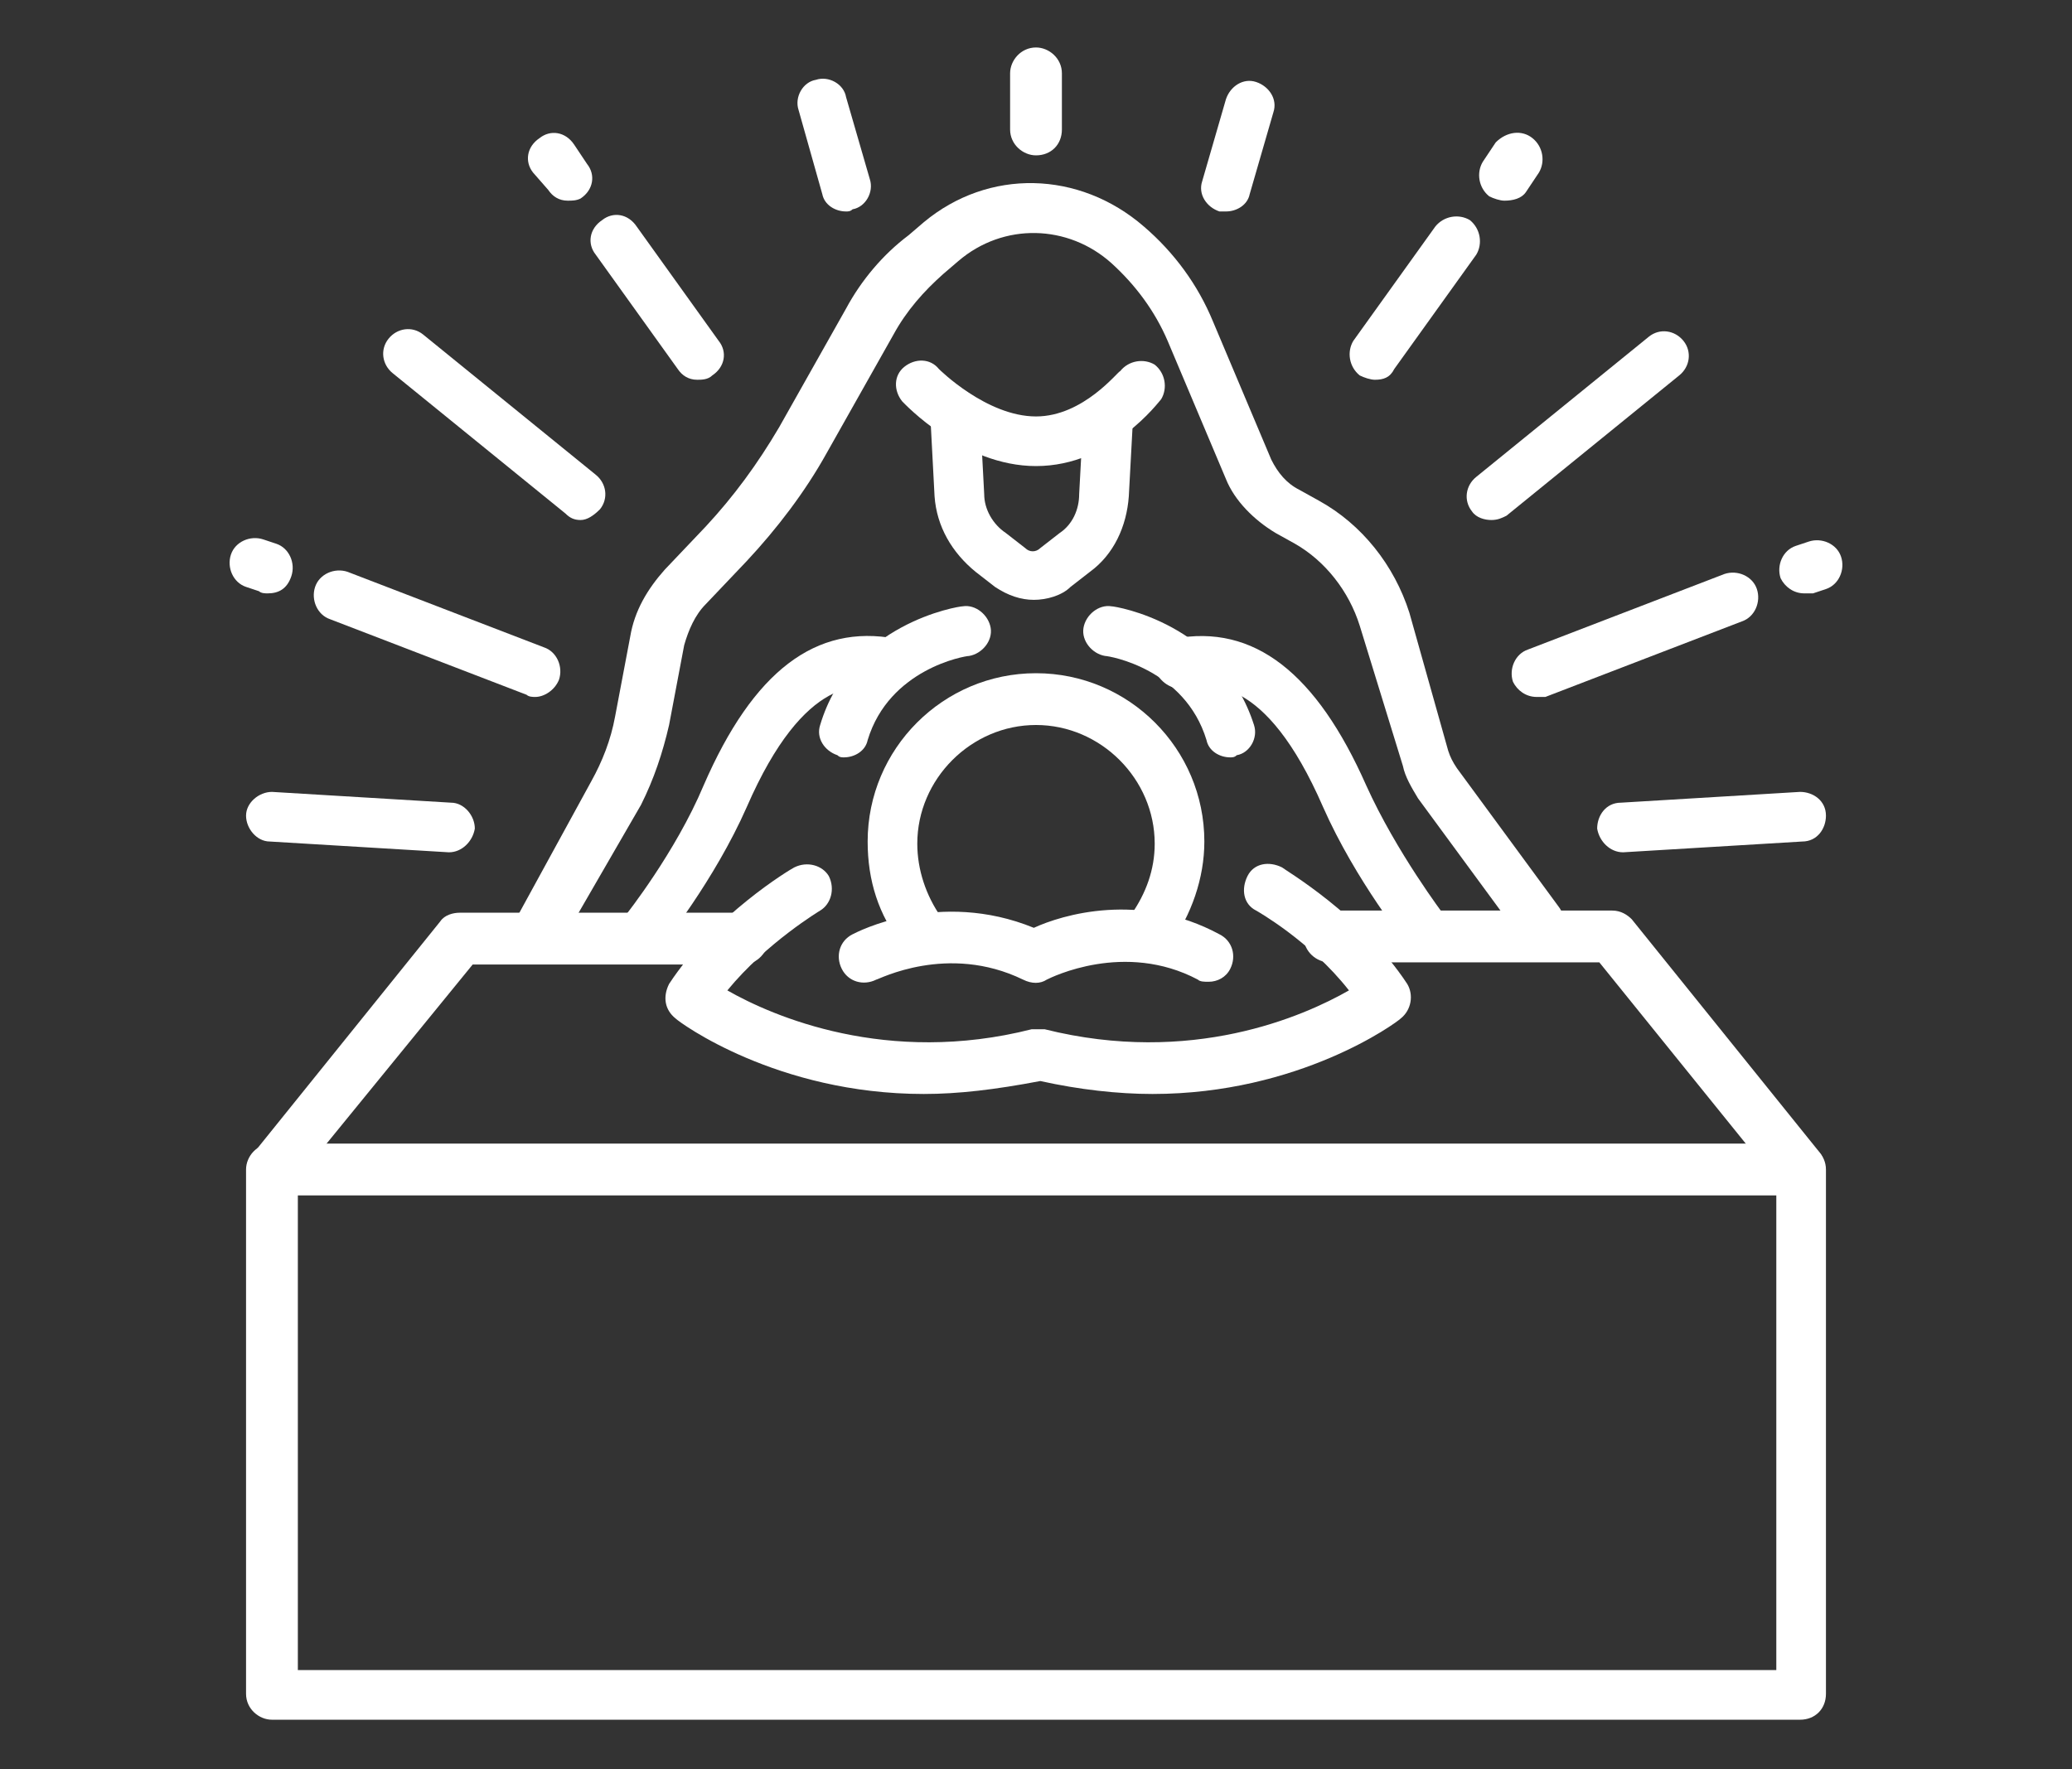 <?xml version="1.0" encoding="utf-8"?>
<!-- Generator: Adobe Illustrator 24.1.0, SVG Export Plug-In . SVG Version: 6.00 Build 0)  -->
<svg version="1.1" id="Layer_1" xmlns="http://www.w3.org/2000/svg" xmlns:xlink="http://www.w3.org/1999/xlink" x="0px" y="0px"
	 width="96px" height="82px" viewBox="0 0 96 82" style="enable-background:new 0 0 96 82;" xml:space="preserve">
<rect x="0" y="0" width="96" height="82" fill="#333333" stroke="none"/>
<style type="text/css">
	.st0{display:none;}
	.st1{display:inline;}
	.st2{fill:#FFFFFF;}
	.st3{display:inline;fill:#FFFFFF;}
</style>
<g class="st0">
	<g class="st1">
		<path class="st2" d="M15.4,9.6c-0.6,0-1.2-0.5-1.2-1.2V8.1c0-0.6,0.5-1.2,1.2-1.2c0.6,0,1.2,0.5,1.2,1.2v0.3
			C16.5,9.1,16,9.6,15.4,9.6z"/>
		<path class="st2" d="M15.4,15.9c-0.6,0-1.2-0.5-1.2-1.2v-0.3c0-0.6,0.5-1.2,1.2-1.2c0.6,0,1.2,0.5,1.2,1.2v0.3
			C16.5,15.3,16,15.9,15.4,15.9z"/>
		<path class="st2" d="M12.4,12.6h-0.3c-0.6,0-1.2-0.5-1.2-1.2s0.5-1.2,1.2-1.2h0.3c0.6,0,1.2,0.5,1.2,1.2S13,12.6,12.4,12.6z"/>
		<path class="st2" d="M18.7,12.6h-0.3c-0.6,0-1.2-0.5-1.2-1.2s0.5-1.2,1.2-1.2h0.3c0.6,0,1.2,0.5,1.2,1.2S19.3,12.6,18.7,12.6z"/>
	</g>
	<g class="st1">
		<path class="st2" d="M79.9,8.4c-0.6,0-1.2-0.5-1.2-1.2V7c0-0.6,0.5-1.2,1.2-1.2S81,6.3,81,7v0.3C81,7.9,80.5,8.4,79.9,8.4z"/>
		<path class="st2" d="M79.9,14.7c-0.6,0-1.2-0.5-1.2-1.2v-0.3c0-0.6,0.5-1.2,1.2-1.2s1.2,0.5,1.2,1.2v0.3
			C81,14.2,80.5,14.7,79.9,14.7z"/>
		<path class="st2" d="M76.9,11.4h-0.3c-0.6,0-1.2-0.5-1.2-1.2s0.5-1.2,1.2-1.2h0.3c0.6,0,1.2,0.5,1.2,1.2S77.5,11.4,76.9,11.4z"/>
		<path class="st2" d="M83.2,11.4h-0.3c-0.6,0-1.2-0.5-1.2-1.2s0.5-1.2,1.2-1.2h0.3c0.6,0,1.2,0.5,1.2,1.2S83.8,11.4,83.2,11.4z"/>
	</g>
	<g class="st1">
		<path class="st2" d="M80.9,50c-0.6,0-1.2-0.5-1.2-1.2v-0.3c0-0.6,0.5-1.2,1.2-1.2s1.2,0.5,1.2,1.2v0.3C82,49.5,81.5,50,80.9,50z"
			/>
		<path class="st2" d="M80.9,56.2c-0.6,0-1.2-0.5-1.2-1.2v-0.3c0-0.6,0.5-1.2,1.2-1.2s1.2,0.5,1.2,1.2v0.3
			C82,55.7,81.5,56.2,80.9,56.2z"/>
		<path class="st2" d="M77.9,53h-0.3c-0.6,0-1.2-0.5-1.2-1.2c0-0.6,0.5-1.2,1.2-1.2h0.3c0.6,0,1.2,0.5,1.2,1.2
			C79.1,52.4,78.5,53,77.9,53z"/>
		<path class="st2" d="M84.2,53h-0.3c-0.6,0-1.2-0.5-1.2-1.2c0-0.6,0.5-1.2,1.2-1.2h0.3c0.6,0,1.2,0.5,1.2,1.2
			C85.3,52.4,84.8,53,84.2,53z"/>
	</g>
	<g class="st1">
		<path class="st2" d="M48,12.9c-0.6,0-1.2-0.5-1.2-1.2v-0.3c0-0.6,0.5-1.2,1.2-1.2c0.6,0,1.2,0.5,1.2,1.2v0.3
			C49.2,12.4,48.6,12.9,48,12.9z"/>
		<path class="st2" d="M48,19.1c-0.6,0-1.2-0.5-1.2-1.2v-0.3c0-0.6,0.5-1.2,1.2-1.2c0.6,0,1.2,0.5,1.2,1.2V18
			C49.2,18.6,48.6,19.1,48,19.1z"/>
		<path class="st2" d="M45,15.9h-0.3c-0.6,0-1.2-0.5-1.2-1.2c0-0.6,0.5-1.2,1.2-1.2H45c0.6,0,1.2,0.5,1.2,1.2
			C46.2,15.3,45.7,15.9,45,15.9z"/>
		<path class="st2" d="M51.3,15.9H51c-0.6,0-1.2-0.5-1.2-1.2c0-0.6,0.5-1.2,1.2-1.2h0.3c0.6,0,1.2,0.5,1.2,1.2
			C52.4,15.3,51.9,15.9,51.3,15.9z"/>
	</g>
	<path class="st3" d="M31.3,60.4c-0.3,0-0.7-0.2-0.9-0.5c-3-3.9-4.6-8.6-4.6-13.6c0-12.3,10-22.2,22.2-22.2
		c12.3,0,22.2,10,22.2,22.2c0,4.9-1.6,9.6-4.5,13.5c-0.4,0.5-1.1,0.6-1.6,0.2c-0.5-0.4-0.6-1.1-0.2-1.6c2.7-3.5,4.1-7.7,4.1-12.1
		c0-11-8.9-19.9-19.9-19.9c-11,0-19.9,8.9-19.9,19.9c0,4.4,1.4,8.6,4.1,12.1c0.4,0.5,0.3,1.2-0.2,1.6C31.8,60.4,31.5,60.4,31.3,60.4
		z"/>
	<path class="st3" d="M39.7,34c-0.4,0-0.8-0.2-1-0.6c-0.3-0.5-0.2-1.3,0.4-1.6c0.6-0.4,1.3-0.7,2-1c0.6-0.3,1.3,0,1.5,0.6
		c0.3,0.6,0,1.3-0.6,1.5c-0.6,0.3-1.2,0.6-1.7,0.9C40.1,33.9,39.9,34,39.7,34z"/>
	<path class="st3" d="M63.9,47.6c-0.6,0-1.2-0.5-1.2-1.2c0-8.1-6.6-14.7-14.7-14.7c-0.6,0-1.2-0.5-1.2-1.2c0-0.6,0.5-1.2,1.2-1.2
		C57.4,29.4,65,37,65,46.4C65,47.1,64.5,47.6,63.9,47.6z"/>
	<g class="st1">
		<path class="st2" d="M13.8,47.6c-0.9,0-1.8-0.4-2.5-1c-0.7-0.7-1.1-1.6-1.1-2.7c0-1,0.4-2,1.1-2.7c0.7-0.7,1.7-1.1,2.7-1l6.9,0.4
			c0,0,0,0,0.1,0c1.7,0.2,3,1.6,3,3.3c0,1.8-1.5,3.3-3.3,3.3L14,47.6C13.9,47.6,13.9,47.6,13.8,47.6z M13.8,42.6
			c-0.3,0-0.7,0.1-0.9,0.4c-0.3,0.3-0.4,0.6-0.4,1c0,0.4,0.1,0.7,0.4,1c0.3,0.3,0.6,0.4,1,0.4l6.7-0.3c0,0,0,0,0.1,0
			c0.6,0,1-0.5,1-1c0-0.5-0.4-0.9-0.9-1L13.8,42.6C13.9,42.6,13.8,42.6,13.8,42.6z"/>
		<path class="st2" d="M16.2,38.6c-0.4,0-0.7-0.2-1-0.5l-2.6-3.9c-1.1-1.6-1-3.7,0.1-5.2c1.2-1.7,3.4-2.4,5.3-1.7l6.8,2.4
			c0.8,0.3,1.5,0.9,1.8,1.7c0.3,0.8,0.3,1.7-0.1,2.4c-0.6,1.2-1.9,1.8-3.1,1.6l-5.9-1c-0.6-0.1-1.1-0.7-0.9-1.3
			c0.1-0.6,0.7-1.1,1.3-0.9l5.9,1c0.3,0,0.6-0.1,0.7-0.3c0.1-0.2,0.1-0.4,0-0.5c0-0.1-0.1-0.3-0.4-0.4l-6.8-2.4
			c-1-0.3-2.1,0-2.6,0.8c-0.6,0.8-0.6,1.8,0,2.6l2.6,3.9c0.4,0.5,0.2,1.3-0.3,1.6C16.7,38.6,16.4,38.6,16.2,38.6z"/>
		<path class="st2" d="M37.2,23.5c-1,0-1.9-0.5-2.5-1.3l-3.3-5c-0.4-0.5-0.2-1.3,0.3-1.6c0.5-0.4,1.3-0.2,1.6,0.3l3.3,5
			c0.2,0.2,0.4,0.3,0.7,0.3c0.2-0.1,0.4-0.2,0.4-0.3c0-0.1,0.1-0.3,0-0.5l-2.9-6.6c-0.3-0.6-0.9-1-1.6-1l-1.1,0c0,0,0,0,0,0
			c-0.8,0-1.5,0.5-1.7,1.3l-1.1,4.7c-0.2,0.6-0.8,1-1.4,0.9c-0.6-0.1-1-0.8-0.9-1.4l1.1-4.7c0.4-1.8,2-3.1,3.9-3.1c0,0,0,0,0,0
			l1.1,0c1.6,0,3,1,3.7,2.4l2.9,6.6c0.3,0.8,0.3,1.7,0,2.5c-0.4,0.8-1,1.4-1.9,1.6C37.8,23.4,37.5,23.5,37.2,23.5z"/>
		<path class="st2" d="M30.5,28.6c-0.8,0-1.6-0.3-2.3-0.9l-4.6-4.3c-0.5-0.4-0.5-1.2-0.1-1.6c0.4-0.5,1.2-0.5,1.6-0.1l4.6,4.3
			c0.3,0.3,0.8,0.3,1.1,0.2c0.4-0.2,0.5-0.5,0.5-0.7c0-0.2,0.1-0.5-0.2-0.8l-3.7-4.8c-0.3-0.4-0.8-0.6-1.2-0.7l-3-0.2
			c-0.7,0-1.4,0.3-1.7,1l-0.8,1.7c-0.3,0.6-0.4,1.3-0.3,1.9l0.2,1.4c0.1,0.6-0.3,1.2-0.9,1.3c-0.6,0.1-1.2-0.3-1.3-0.9L18.3,24
			c-0.2-1.1,0-2.3,0.5-3.3l0.8-1.7c0.7-1.5,2.3-2.4,3.9-2.3l3,0.2c1.1,0.1,2.2,0.6,2.9,1.5l3.7,4.8c0.6,0.8,0.8,1.8,0.6,2.7
			c-0.2,1-0.8,1.8-1.7,2.2C31.6,28.5,31,28.6,30.5,28.6z"/>
	</g>
	<g class="st1">
		<path class="st2" d="M81.7,44.2c-0.1,0-0.1,0-0.2,0l-6.7-0.3c-1.8,0-3.3-1.5-3.3-3.3c0-1.7,1.3-3.1,3-3.3c0,0,0,0,0.1,0l6.9-0.4
			c1-0.1,2,0.3,2.7,1c0.7,0.7,1.1,1.7,1.1,2.7c0,1-0.4,2-1.1,2.7C83.5,43.8,82.6,44.2,81.7,44.2z M74.7,39.5c-0.5,0.1-0.9,0.5-0.9,1
			c0,0.6,0.5,1,1,1c0,0,0,0,0.1,0l6.7,0.3c0.4,0,0.7-0.1,1-0.4c0.3-0.3,0.4-0.6,0.4-1c0-0.4-0.1-0.7-0.4-1c-0.3-0.3-0.6-0.4-1-0.4
			L74.7,39.5z"/>
		<path class="st2" d="M79.8,38.6c-0.2,0-0.4-0.1-0.6-0.2c-0.5-0.4-0.7-1.1-0.3-1.6l2.6-3.9c0.5-0.8,0.5-1.8,0-2.6
			c-0.6-0.8-1.7-1.2-2.6-0.8l-6.8,2.4c-0.2,0.1-0.3,0.3-0.4,0.4c0,0.1-0.1,0.3,0,0.5c0.1,0.3,0.4,0.4,0.7,0.3l5.9-1
			c0.6-0.1,1.2,0.3,1.3,0.9c0.1,0.6-0.3,1.2-0.9,1.3l-5.9,1c-1.3,0.2-2.5-0.4-3.1-1.6c-0.4-0.8-0.4-1.7-0.1-2.4
			c0.3-0.8,1-1.4,1.8-1.7l6.8-2.4c1.9-0.7,4.1,0,5.3,1.7c1.1,1.6,1.1,3.6,0.1,5.2l-2.6,3.9C80.5,38.5,80.2,38.6,79.8,38.6z"/>
		<path class="st2" d="M58.8,23.5c-0.3,0-0.5,0-0.8-0.1c-0.8-0.2-1.5-0.8-1.9-1.6c-0.4-0.8-0.4-1.7,0-2.5l2.9-6.6
			c0.6-1.5,2.1-2.4,3.7-2.4l1.1,0c1.9,0,3.5,1.3,3.9,3.1l1.1,4.7c0.1,0.6-0.2,1.2-0.9,1.4c-0.6,0.2-1.2-0.2-1.4-0.9l-1.1-4.7
			c-0.2-0.8-0.9-1.3-1.7-1.3c0,0,0,0,0,0l-1.1,0c-0.7,0-1.3,0.4-1.6,1l-2.9,6.6c-0.1,0.2,0,0.4,0,0.5c0,0.1,0.2,0.3,0.4,0.3
			c0.3,0.1,0.6,0,0.7-0.3l3.3-5c0.4-0.5,1.1-0.7,1.6-0.3c0.5,0.4,0.7,1.1,0.3,1.6l-3.3,5C60.7,23,59.8,23.5,58.8,23.5z"/>
		<path class="st2" d="M65.5,28.6c-0.5,0-1.1-0.1-1.5-0.4c-0.9-0.5-1.5-1.3-1.7-2.2c-0.2-1,0-2,0.6-2.7l3.7-4.8
			c0.7-0.9,1.8-1.5,2.9-1.5l3-0.2c1.7-0.1,3.2,0.8,3.9,2.3l0.8,1.7c0.5,1,0.7,2.2,0.5,3.3l-0.2,1.4c-0.1,0.6-0.7,1.1-1.3,0.9
			c-0.6-0.1-1.1-0.7-0.9-1.3l0.2-1.4c0.1-0.7,0-1.3-0.3-1.9l-0.8-1.7c-0.3-0.6-1-1-1.7-1l-3,0.2c-0.5,0-0.9,0.3-1.2,0.7l-3.7,4.8
			c-0.2,0.3-0.2,0.6-0.2,0.8c0,0.2,0.1,0.5,0.5,0.7c0.4,0.2,0.8,0.1,1.1-0.2l4.6-4.3c0.5-0.4,1.2-0.4,1.6,0.1
			c0.4,0.5,0.4,1.2-0.1,1.6l-4.6,4.3C67.1,28.3,66.3,28.6,65.5,28.6z"/>
	</g>
	<path class="st3" d="M65.6,76.2H30.4c-9.7,0-14-4.6-15.8-7.3c-0.4-0.6-1.1-1-1.8-1.1l0,0c-1.5-0.1-2.7-1.4-2.7-2.9
		c0-1.4,1-2.6,2.3-2.8c0.5-0.1,1-0.4,1.3-0.8c4.1-5,11.5-6,11.8-6.1c0.6-0.1,1.2,0.4,1.3,1c0.1,0.6-0.4,1.2-1,1.3
		c-0.1,0-6.8,0.9-10.3,5.2c-0.7,0.8-1.6,1.4-2.7,1.6c-0.3,0.1-0.5,0.3-0.5,0.5c0,0.3,0.2,0.5,0.5,0.6l0,0c1.5,0.1,2.8,0.9,3.6,2.2
		c1.4,2.3,5.2,6.2,13.8,6.2h35.3c8.6,0,12.3-3.9,13.8-6.2c0.8-1.2,2.1-2.1,3.6-2.2l0,0c0.3,0,0.5-0.3,0.5-0.6c0-0.3-0.2-0.5-0.5-0.5
		c-1.1-0.2-2-0.8-2.7-1.6c-3.5-4.3-10.2-5.2-10.3-5.2c-0.6-0.1-1.1-0.7-1-1.3c0.1-0.6,0.7-1.1,1.3-1c0.3,0,7.7,1,11.8,6.1
		c0.3,0.4,0.8,0.7,1.3,0.8c1.3,0.3,2.3,1.5,2.3,2.8c0,1.5-1.2,2.8-2.7,2.9l0,0c-0.7,0.1-1.4,0.5-1.8,1.1
		C79.7,71.6,75.4,76.2,65.6,76.2z"/>
	<path class="st3" d="M48,68.7c-1.3,0-2.6-0.4-3.7-1.1c-7.8-5-17-3.3-17.1-3.3c-0.6,0.1-1.2-0.3-1.4-0.9c-0.1-0.6,0.3-1.2,0.9-1.4
		c0.4-0.1,10.2-2,18.8,3.6c0.7,0.5,1.6,0.7,2.5,0.7c0.9,0,1.7-0.3,2.5-0.7c8.6-5.6,18.5-3.7,18.9-3.6c0.6,0.1,1,0.7,0.9,1.4
		c-0.1,0.6-0.7,1-1.4,0.9c-0.1,0-9.4-1.8-17.2,3.3C50.6,68.3,49.3,68.7,48,68.7z"/>
</g>
<g>
	<g>
		<path class="st2" d="M83.4,79.7H12.6c-0.6,0-1.2-0.5-1.2-1.2V54.2c0-0.6,0.5-1.2,1.2-1.2h70.8c0.6,0,1.2,0.5,1.2,1.2v24.3
			C84.6,79.2,84.1,79.7,83.4,79.7z M13.8,77.4h68.5v-22H13.8V77.4z"/>
		<path class="st2" d="M42.7,44.3c-0.3,0-0.7-0.2-0.9-0.5c-1.1-1.4-1.6-3-1.6-4.8c0-4.3,3.5-7.8,7.8-7.8c4.3,0,7.8,3.5,7.8,7.8
			c0,1.7-0.6,3.4-1.6,4.8c-0.4,0.5-1.1,0.6-1.6,0.2c-0.5-0.4-0.6-1.1-0.2-1.6c0.7-1,1.1-2.1,1.1-3.3c0-3-2.5-5.5-5.5-5.5
			c-3,0-5.5,2.5-5.5,5.5c0,1.2,0.4,2.4,1.1,3.4c0.4,0.5,0.3,1.2-0.2,1.6C43.2,44.3,43,44.3,42.7,44.3z"/>
		<path class="st2" d="M25,44.3c-0.2,0-0.4,0-0.6-0.1c-0.6-0.3-0.8-1-0.5-1.6l3.5-6.4c0.5-0.9,0.9-1.9,1.1-3l0.7-3.7
			c0.2-1.2,0.8-2.2,1.6-3.1l1.9-2c1.3-1.4,2.4-2.9,3.4-4.6l3.1-5.5c0.7-1.3,1.7-2.5,2.9-3.4l0.7-0.6c3-2.5,7.2-2.4,10.2,0.2
			c1.4,1.2,2.5,2.7,3.2,4.4l2.7,6.4c0.3,0.6,0.7,1.1,1.3,1.4l0.9,0.5c2,1.1,3.5,3,4.2,5.2l1.8,6.4c0.1,0.3,0.2,0.5,0.4,0.8l4.7,6.4
			c0.4,0.5,0.3,1.2-0.2,1.6c-0.5,0.4-1.2,0.3-1.6-0.2l-4.7-6.4c-0.3-0.5-0.6-1-0.7-1.5L63,29c-0.5-1.6-1.6-3-3-3.8l-0.9-0.5
			c-1-0.6-1.9-1.5-2.3-2.5l-2.7-6.4c-0.6-1.4-1.5-2.6-2.6-3.6c-2-1.8-5-1.9-7.1-0.1l-0.7,0.6c-0.9,0.8-1.7,1.7-2.3,2.8L38.3,21
			c-1,1.8-2.3,3.5-3.7,5l-1.9,2c-0.5,0.5-0.8,1.2-1,1.9l-0.7,3.7c-0.3,1.3-0.7,2.5-1.3,3.7L26,43.7C25.8,44.1,25.4,44.3,25,44.3z"/>
		<path class="st2" d="M48,21.6c-3.4,0-6.1-2.9-6.2-3c-0.4-0.5-0.4-1.2,0.1-1.6c0.5-0.4,1.2-0.4,1.6,0.1c0,0,2.2,2.2,4.5,2.2
			c2.2,0,3.8-2.1,3.9-2.1c0.4-0.5,1.1-0.6,1.6-0.3c0.5,0.4,0.6,1.1,0.3,1.6C53.7,18.6,51.5,21.6,48,21.6z"/>
		<path class="st2" d="M47.9,27.8c-0.6,0-1.2-0.2-1.8-0.6l-0.9-0.7c-1.1-0.9-1.8-2.1-1.9-3.5l-0.2-3.8c0-0.6,0.5-1.2,1.1-1.2
			c0.6,0,1.2,0.5,1.2,1.1l0.2,3.8c0,0.7,0.4,1.4,1,1.8l0.9,0.7c0.2,0.2,0.5,0.2,0.7,0l0.9-0.7c0.6-0.4,0.9-1.1,0.9-1.8l0.2-3.7
			c0-0.6,0.6-1.1,1.2-1.1c0.6,0,1.1,0.6,1.1,1.2L52.3,23c-0.1,1.4-0.7,2.7-1.8,3.5l-0.9,0.7C49.2,27.6,48.5,27.8,47.9,27.8z"/>
		<g>
			<path class="st2" d="M66.2,44.3c-0.3,0-0.7-0.1-0.9-0.4c-0.1-0.1-2.5-3.1-4-6.5c-2.7-6.2-5.3-5.7-6.4-5.5
				c-0.6,0.1-1.2-0.3-1.4-0.9c-0.1-0.6,0.3-1.2,0.9-1.4c3.7-0.7,6.6,1.6,8.9,6.8c1.4,3.1,3.6,6,3.6,6c0.4,0.5,0.3,1.2-0.2,1.6
				C66.7,44.2,66.4,44.3,66.2,44.3z"/>
			<path class="st2" d="M57,35.1c-0.5,0-1-0.3-1.1-0.8c-1-3.3-4.5-3.9-4.7-3.9c-0.6-0.1-1.1-0.7-1-1.3c0.1-0.6,0.7-1.1,1.3-1
				c0.2,0,5.1,0.8,6.6,5.5c0.2,0.6-0.2,1.3-0.8,1.4C57.2,35.1,57.1,35.1,57,35.1z"/>
		</g>
		<g>
			<path class="st2" d="M29.9,44.3c-0.3,0-0.5-0.1-0.7-0.3c-0.5-0.4-0.6-1.1-0.2-1.6c0,0,2.3-2.9,3.6-6c2.3-5.3,5.2-7.5,8.9-6.8
				c0.6,0.1,1,0.7,0.9,1.4c-0.1,0.6-0.7,1-1.4,0.9c-1.1-0.2-3.7-0.7-6.4,5.5c-1.5,3.4-3.9,6.4-4,6.5C30.6,44.1,30.3,44.3,29.9,44.3z
				"/>
			<path class="st2" d="M39.1,35.1c-0.1,0-0.2,0-0.3-0.1c-0.6-0.2-1-0.8-0.8-1.4c1.4-4.7,6.4-5.5,6.6-5.5c0.6-0.1,1.2,0.4,1.3,1
				c0.1,0.6-0.4,1.2-1,1.3c-0.2,0-3.7,0.6-4.7,3.9C40.1,34.8,39.6,35.1,39.1,35.1z"/>
		</g>
		<path class="st2" d="M42.8,50.7c-6.8,0-11.3-3.3-11.5-3.5c-0.5-0.4-0.6-1-0.3-1.6c2.1-3.2,5.6-5.3,5.8-5.4
			c0.6-0.3,1.3-0.1,1.6,0.4c0.3,0.6,0.1,1.3-0.4,1.6c0,0-2.5,1.5-4.3,3.7c2.1,1.2,7.4,3.5,14.1,1.8c0.2,0,0.4,0,0.6,0
			c6.8,1.7,12-0.6,14.1-1.8c-1.8-2.3-4.3-3.7-4.3-3.7c-0.6-0.3-0.7-1-0.4-1.6c0.3-0.6,1-0.7,1.6-0.4c0.1,0.1,3.7,2.2,5.8,5.4
			c0.3,0.5,0.2,1.2-0.3,1.6c-0.2,0.2-4.7,3.5-11.5,3.5c-1.6,0-3.4-0.2-5.2-0.6C46.1,50.5,44.4,50.7,42.8,50.7z"/>
		<path class="st2" d="M56,45.5c-0.2,0-0.4,0-0.5-0.1c-3.4-1.8-6.8-0.1-7,0c-0.3,0.2-0.7,0.2-1.1,0c-3.5-1.7-6.7,0-6.8,0
			c-0.6,0.3-1.3,0.1-1.6-0.5c-0.3-0.6-0.1-1.3,0.5-1.6c0.2-0.1,4-2.1,8.4-0.3c1.3-0.6,4.9-1.7,8.6,0.3c0.6,0.3,0.8,1,0.5,1.6
			C56.8,45.3,56.4,45.5,56,45.5z"/>
		<path class="st2" d="M12.6,55.4c-0.3,0-0.5-0.1-0.7-0.3c-0.5-0.4-0.6-1.1-0.2-1.6l8.7-10.8c0.2-0.3,0.6-0.4,0.9-0.4h13.1
			c0.6,0,1.2,0.5,1.2,1.2c0,0.6-0.5,1.2-1.2,1.2H21.9L13.5,55C13.3,55.3,13,55.4,12.6,55.4z"/>
		<path class="st2" d="M83.4,55.4c-0.3,0-0.7-0.1-0.9-0.4l-8.4-10.4H61.6c-0.6,0-1.2-0.5-1.2-1.2c0-0.6,0.5-1.2,1.2-1.2h13.1
			c0.4,0,0.7,0.2,0.9,0.4l8.7,10.8c0.4,0.5,0.3,1.2-0.2,1.6C84,55.3,83.7,55.4,83.4,55.4z"/>
	</g>
	<path class="st2" d="M48,7.2c-0.6,0-1.2-0.5-1.2-1.2V3.4c0-0.6,0.5-1.2,1.2-1.2c0.6,0,1.2,0.5,1.2,1.2V6C49.2,6.7,48.7,7.2,48,7.2z
		"/>
	<path class="st2" d="M69.7,9.3c-0.2,0-0.5-0.1-0.7-0.2c-0.5-0.4-0.6-1.1-0.3-1.6l0.6-0.9C69.8,6.1,70.5,6,71,6.4
		c0.5,0.4,0.6,1.1,0.3,1.6l-0.6,0.9C70.5,9.2,70.1,9.3,69.7,9.3z"/>
	<path class="st2" d="M63.7,17.6c-0.2,0-0.5-0.1-0.7-0.2c-0.5-0.4-0.6-1.1-0.3-1.6l3.8-5.3c0.4-0.5,1.1-0.6,1.6-0.3
		c0.5,0.4,0.6,1.1,0.3,1.6l-3.8,5.3C64.4,17.5,64.1,17.6,63.7,17.6z"/>
	<path class="st2" d="M56.8,9.8c-0.1,0-0.2,0-0.3,0c-0.6-0.2-1-0.8-0.8-1.4l1.1-3.8c0.2-0.6,0.8-1,1.4-0.8c0.6,0.2,1,0.8,0.8,1.4
		l-1.1,3.8C57.8,9.5,57.3,9.8,56.8,9.8z"/>
	<path class="st2" d="M69.1,24.1c-0.3,0-0.7-0.1-0.9-0.4c-0.4-0.5-0.3-1.2,0.2-1.6l8-6.5c0.5-0.4,1.2-0.3,1.6,0.2
		c0.4,0.5,0.3,1.2-0.2,1.6l-8,6.5C69.6,24,69.4,24.1,69.1,24.1z"/>
	<path class="st2" d="M83.6,27.5c-0.5,0-0.9-0.3-1.1-0.7c-0.2-0.6,0.1-1.3,0.7-1.5l0.6-0.2c0.6-0.2,1.3,0.1,1.5,0.7
		c0.2,0.6-0.1,1.3-0.7,1.5L84,27.5C83.9,27.5,83.7,27.5,83.6,27.5z"/>
	<path class="st2" d="M71.2,32.3c-0.5,0-0.9-0.3-1.1-0.7c-0.2-0.6,0.1-1.3,0.7-1.5l9.1-3.5c0.6-0.2,1.3,0.1,1.5,0.7
		c0.2,0.6-0.1,1.3-0.7,1.5l-9.1,3.5C71.5,32.3,71.4,32.3,71.2,32.3z"/>
	<path class="st2" d="M75.2,39.5c-0.6,0-1.1-0.5-1.2-1.1c0-0.6,0.4-1.2,1.1-1.2l8.3-0.5c0.6,0,1.2,0.4,1.2,1.1
		c0,0.6-0.4,1.2-1.1,1.2L75.2,39.5C75.2,39.5,75.2,39.5,75.2,39.5z"/>
	<path class="st2" d="M26.3,9.3c-0.4,0-0.7-0.2-0.9-0.5L24.7,8c-0.4-0.5-0.3-1.2,0.3-1.6c0.5-0.4,1.2-0.3,1.6,0.3l0.6,0.9
		c0.4,0.5,0.3,1.2-0.3,1.6C26.7,9.3,26.5,9.3,26.3,9.3z"/>
	<path class="st2" d="M32.3,17.6c-0.4,0-0.7-0.2-0.9-0.5l-3.8-5.3c-0.4-0.5-0.3-1.2,0.3-1.6c0.5-0.4,1.2-0.3,1.6,0.3l3.8,5.3
		c0.4,0.5,0.3,1.2-0.3,1.6C32.8,17.6,32.5,17.6,32.3,17.6z"/>
	<path class="st2" d="M39.2,9.8c-0.5,0-1-0.3-1.1-0.8L37,5.1c-0.2-0.6,0.2-1.3,0.8-1.4c0.6-0.2,1.3,0.2,1.4,0.8l1.1,3.8
		c0.2,0.6-0.2,1.3-0.8,1.4C39.4,9.8,39.3,9.8,39.2,9.8z"/>
	<path class="st2" d="M26.9,24.1c-0.3,0-0.5-0.1-0.7-0.3l-8-6.5c-0.5-0.4-0.6-1.1-0.2-1.6c0.4-0.5,1.1-0.6,1.6-0.2l8,6.5
		c0.5,0.4,0.6,1.1,0.2,1.6C27.5,23.9,27.2,24.1,26.9,24.1z"/>
	<path class="st2" d="M12.4,27.5c-0.1,0-0.3,0-0.4-0.1l-0.6-0.2c-0.6-0.2-0.9-0.9-0.7-1.5c0.2-0.6,0.9-0.9,1.5-0.7l0.6,0.2
		c0.6,0.2,0.9,0.9,0.7,1.5C13.3,27.3,12.9,27.5,12.4,27.5z"/>
	<path class="st2" d="M24.8,32.3c-0.1,0-0.3,0-0.4-0.1l-9.1-3.5c-0.6-0.2-0.9-0.9-0.7-1.5c0.2-0.6,0.9-0.9,1.5-0.7l9.1,3.5
		c0.6,0.2,0.9,0.9,0.7,1.5C25.7,32,25.2,32.3,24.8,32.3z"/>
	<path class="st2" d="M20.8,39.5C20.8,39.5,20.8,39.5,20.8,39.5L12.5,39c-0.6,0-1.1-0.6-1.1-1.2c0-0.6,0.6-1.1,1.2-1.1l8.3,0.5
		c0.6,0,1.1,0.6,1.1,1.2C21.9,39,21.4,39.5,20.8,39.5z"/>
</g>
<g class="st0">
	<g class="st1">
		<path class="st2" d="M42.6,79.9c-0.6,0-1.2-0.5-1.2-1.2v-5.8c0-1.2,0.7-2.4,1.8-3c0.9-0.5,1.7-2.5,1.7-4l0-21
			c0-0.2-0.1-0.5-0.2-0.7c-0.4-0.5-0.2-1.3,0.3-1.6c0.5-0.4,1.3-0.2,1.6,0.3c0.4,0.6,0.6,1.3,0.6,2l0,21c0,2.1-1.1,4.9-2.9,6
			c-0.4,0.2-0.6,0.6-0.6,1v5.8C43.7,79.4,43.2,79.9,42.6,79.9z"/>
		<path class="st2" d="M41.3,56.5c-0.6,0-1.2-0.5-1.2-1.2V47c0-0.6,0.5-1.2,1.2-1.2c0.6,0,1.2,0.5,1.2,1.2v8.4
			C42.5,56,41.9,56.5,41.3,56.5z"/>
		<path class="st2" d="M36.1,56.5c-0.6,0-1.2-0.5-1.2-1.2v-6.1c0-0.6,0.5-1.2,1.2-1.2c0.6,0,1.2,0.5,1.2,1.2v6.1
			C37.3,56,36.8,56.5,36.1,56.5z"/>
		<path class="st2" d="M31.1,56.5c-0.6,0-1.2-0.5-1.2-1.2v-7.4c0-0.6,0.5-1.2,1.2-1.2s1.2,0.5,1.2,1.2v7.4
			C32.2,56,31.7,56.5,31.1,56.5z"/>
		<path class="st2" d="M28.8,79.9c-0.6,0-1.2-0.5-1.2-1.2v-6.3c0-0.2-0.1-0.4-0.2-0.6c0,0-0.1-0.1-0.1-0.1c0,0,0,0,0,0l-0.1-0.1
			c-0.1-0.1-0.2-0.2-0.3-0.3c-1.4-1.1-6.2-6.3-7.2-7.5c-0.4-0.4-0.7-0.8-0.8-1.3l-2.2-4.7c-0.8-1.7-0.1-3.7,1.6-4.5
			c0.8-0.4,1.7-0.4,2.6-0.1c0.9,0.3,1.6,1,2,1.8l1.6,3.5l0.2,0.1l0-14.3c0-0.6,0.5-1.2,1.2-1.2c0,0,0,0,0,0c0.6,0,1.2,0.5,1.2,1.2
			l0,15.9c0,0.4-0.2,0.7-0.5,0.9c-0.3,0.2-0.7,0.3-1,0.2l-1.8-0.6c-0.6-0.2-1-0.6-1.3-1.1l-1.7-3.5c-0.1-0.3-0.4-0.5-0.7-0.6
			c-0.3-0.1-0.6-0.1-0.8,0c-0.5,0.3-0.8,0.9-0.5,1.4l2.2,4.7c0,0.1,0.1,0.1,0.1,0.2c0,0.1,0.1,0.3,0.2,0.4c0,0,0.1,0.1,0.1,0.1
			c2.2,2.4,5.9,6.4,6.9,7.2c0.1,0,0.1,0.1,0.2,0.1c0.9,0.7,1.5,1.8,1.5,2.9v6.3C29.9,79.4,29.4,79.9,28.8,79.9z"/>
		<path class="st2" d="M37.9,68.4c-0.5,0-1-0.4-1.1-1c-1.2-6.6-10.7-6.1-10.8-6.1c-0.6,0-1.2-0.4-1.2-1.1c0-0.6,0.4-1.2,1.1-1.2
			c0.1,0,2.9-0.2,5.9,0.6c4.2,1.2,6.7,3.7,7.4,7.3c0.1,0.6-0.3,1.2-0.9,1.4C38.1,68.4,38,68.4,37.9,68.4z"/>
	</g>
	<g class="st1">
		<path class="st2" d="M53.5,79.9c-0.6,0-1.2-0.5-1.2-1.2v-5.8c0-0.4-0.2-0.8-0.6-1c-1.8-1.1-2.9-3.9-2.9-6l0-21
			c0-0.7,0.2-1.4,0.6-2c0.4-0.5,1.1-0.7,1.6-0.3c0.5,0.4,0.7,1.1,0.3,1.6c-0.1,0.2-0.2,0.4-0.2,0.7l0,21c0,1.5,0.8,3.5,1.7,4
			c1.1,0.6,1.8,1.8,1.8,3v5.8C54.6,79.4,54.1,79.9,53.5,79.9z"/>
		<path class="st2" d="M54.7,56.5c-0.6,0-1.2-0.5-1.2-1.2v-7.8c0-0.6,0.5-1.2,1.2-1.2c0.6,0,1.2,0.5,1.2,1.2v7.8
			C55.9,56,55.4,56.5,54.7,56.5z"/>
		<path class="st2" d="M59.9,56.5c-0.6,0-1.2-0.5-1.2-1.2v-6.1c0-0.6,0.5-1.2,1.2-1.2c0.6,0,1.2,0.5,1.2,1.2v6.1
			C61.1,56,60.6,56.5,59.9,56.5z"/>
		<path class="st2" d="M65,56.5c-0.6,0-1.2-0.5-1.2-1.2v-7.4c0-0.6,0.5-1.2,1.2-1.2c0.6,0,1.2,0.5,1.2,1.2v7.4
			C66.1,56,65.6,56.5,65,56.5z"/>
		<path class="st2" d="M67.3,79.9c-0.6,0-1.2-0.5-1.2-1.2v-6.3c0-1.1,0.5-2.2,1.5-2.9c0.1,0,0.1-0.1,0.2-0.1c0,0,0,0,0,0
			c1-0.8,4.7-4.7,6.9-7.2c0,0,0.1-0.1,0.1-0.1c0.1-0.1,0.2-0.2,0.2-0.4c0-0.1,0-0.1,0.1-0.2l2.2-4.7c0.3-0.5,0-1.2-0.5-1.4
			c-0.2-0.1-0.5-0.1-0.8,0c-0.3,0.1-0.5,0.3-0.7,0.6l-1.7,3.5c-0.3,0.5-0.7,1-1.3,1.1l-1.8,0.6c-0.4,0.1-0.7,0.1-1-0.2
			c-0.3-0.2-0.5-0.6-0.5-0.9l0-15.9c0-0.6,0.5-1.2,1.2-1.2c0,0,0,0,0,0c0.6,0,1.2,0.5,1.2,1.2l0,14.3l0.2-0.1l1.6-3.5
			c0.4-0.8,1.1-1.5,2-1.8c0.9-0.3,1.8-0.3,2.6,0.1c1.7,0.8,2.4,2.8,1.6,4.5l-2.2,4.7c-0.2,0.5-0.4,1-0.8,1.3
			c-1.1,1.2-5.8,6.4-7.2,7.5c-0.1,0.1-0.2,0.2-0.3,0.3l-0.1,0.1c0,0,0,0,0,0c0,0-0.1,0.1-0.1,0.1c-0.1,0.2-0.2,0.4-0.2,0.6v6.3
			C68.4,79.4,67.9,79.9,67.3,79.9z"/>
		<path class="st2" d="M58.1,68.4c-0.1,0-0.1,0-0.2,0c-0.6-0.1-1-0.7-0.9-1.4c0.7-3.6,3.2-6.2,7.4-7.3c3-0.8,5.8-0.7,5.9-0.6
			c0.6,0,1.1,0.6,1.1,1.2c0,0.6-0.6,1.1-1.2,1.1c0,0-2.5-0.2-5.2,0.6c-3.3,0.9-5.2,2.8-5.7,5.5C59.1,68,58.6,68.4,58.1,68.4z"/>
	</g>
	<g class="st1">
		<path class="st2" d="M69.1,41.9c-0.2,0-0.5,0-0.7-0.1c-0.5-0.1-0.9-0.3-1.3-0.6c-0.5-0.4-0.6-1.1-0.2-1.6c0.4-0.5,1.1-0.6,1.6-0.2
			c0.1,0.1,0.2,0.2,0.4,0.2c0.4,0.1,0.8-0.1,1-0.4l3.4-4.8c0.5-0.6,0.7-1.4,0.8-2.2c0,0,0,0,0-0.1l1.9-14.9c0,0,0-0.1,0-0.1
			c0.3-1.5-0.1-3.6-0.9-4.2c-0.9-0.8-1.4-2.1-1.1-3.3c0,0,0-0.1,0-0.1l2-6.4c0.2-0.6,0.8-1,1.5-0.8c0.6,0.2,1,0.8,0.8,1.5l-2,6.4
			c-0.1,0.4,0.1,0.8,0.4,1.1c1.6,1.4,2,4.3,1.6,6.4l-1.9,14.9c-0.1,1.2-0.5,2.3-1.2,3.3l-3.4,4.8C71.1,41.4,70.1,41.9,69.1,41.9z"/>
		<path class="st2" d="M64.3,45.7c-0.2,0-0.5,0-0.7-0.1c-1-0.2-1.8-0.8-2.3-1.7c-0.5-0.9-0.6-1.9-0.3-2.8l1.8-5.1l0.9-9
			c0.1-0.6,0.6-1.1,1.3-1c0.6,0.1,1.1,0.6,1,1.3l-0.9,9.2c0,0.1,0,0.2-0.1,0.3l-1.8,5.3c-0.1,0.3-0.1,0.6,0.1,0.9
			c0.2,0.3,0.4,0.5,0.8,0.6c0.5,0.1,1-0.1,1.2-0.6l2.7-6.3l0.7-8.5c0.1-0.6,0.6-1.1,1.3-1.1c0.6,0.1,1.1,0.6,1.1,1.3l-0.7,8.7
			c0,0.1,0,0.2-0.1,0.4l-2.8,6.5c0,0,0,0,0,0.1C66.8,45,65.6,45.7,64.3,45.7z"/>
		<path class="st2" d="M58.8,47.4c-0.3,0-0.5,0-0.8-0.1c-2-0.4-3.3-2.4-2.9-4.4l3.6-17.2c0.1-0.6,0.7-1,1.4-0.9
			c0.6,0.1,1,0.7,0.9,1.4l-3.6,17.2c-0.2,0.7,0.3,1.5,1.1,1.6c0.4,0.1,0.7,0,1-0.2c0.3-0.2,0.5-0.5,0.6-0.9l3.6-17.2
			c0.1-0.6,0.7-1,1.4-0.9c0.6,0.1,1,0.7,0.9,1.4l-3.6,17.2c-0.2,1-0.8,1.8-1.6,2.3C60.2,47.2,59.5,47.4,58.8,47.4z"/>
		<path class="st2" d="M54.4,43.8c-0.3,0-0.5,0-0.8-0.1c-1-0.2-1.8-0.8-2.4-1.6c-0.5-0.8-0.7-1.8-0.5-2.8l4-19.2l-0.2,0l-2.3,3.1
			c-0.6,0.7-1.4,1.2-2.3,1.4c-0.9,0.1-1.8-0.1-2.5-0.7c-1.5-1.1-1.8-3.3-0.6-4.7l3.1-4.1c0.3-0.5,0.6-0.9,1.1-1.1
			c1.3-0.9,7-5.1,8.6-5.8c0.2-0.1,0.3-0.2,0.3-0.2l0.1-0.1c0,0,0,0,0,0c0,0,0.1-0.1,0.1-0.1c0.1-0.2,0.2-0.4,0.3-0.6c0,0,0,0,0-0.1
			l1.1-4c0.2-0.6,0.8-1,1.4-0.8c0.6,0.2,1,0.8,0.8,1.4l-1.1,4c-0.2,1.1-1,2-2,2.5c-0.1,0-0.1,0.1-0.2,0.1c-1.1,0.6-5.5,3.7-8.2,5.6
			c0,0-0.1,0-0.1,0.1c-0.1,0.1-0.2,0.2-0.3,0.3c0,0.1-0.1,0.1-0.1,0.2l-3.1,4.2c-0.4,0.5-0.3,1.1,0.2,1.5c0.2,0.2,0.5,0.2,0.8,0.2
			c0.3,0,0.6-0.2,0.8-0.5l2.3-3.1c0.4-0.5,0.9-0.8,1.5-0.9l1.8-0.2c0.4,0,0.7,0.1,1,0.4c0.3,0.3,0.4,0.7,0.3,1l-4.3,20.7
			c-0.1,0.4,0,0.8,0.2,1.1c0.2,0.3,0.5,0.5,0.9,0.6c0.4,0.1,0.8,0,1.1-0.2c0.3-0.2,0.5-0.5,0.6-0.9l3-14.5c0.1-0.6,0.7-1,1.4-0.9
			c0.6,0.1,1,0.7,0.9,1.4l-3,14.5c-0.2,1-0.8,1.8-1.6,2.4C55.8,43.6,55.1,43.8,54.4,43.8z"/>
	</g>
	<g class="st1">
		<path class="st2" d="M26.4,42c-1,0-2-0.5-2.6-1.3l-3.5-4.7c-0.7-1-1.2-2.1-1.3-3.3l-2.3-14.8c-0.5-2.1-0.1-5,1.5-6.4
			c0.3-0.3,0.5-0.7,0.4-1.1l-2.2-6.6c-0.2-0.6,0.1-1.3,0.7-1.5c0.6-0.2,1.3,0.1,1.5,0.7l2.2,6.7c0,0,0,0.1,0,0.1
			c0.3,1.2-0.1,2.5-1,3.4c-0.8,0.7-1.1,2.8-0.8,4.3c0,0,0,0.1,0,0.1l2.3,14.9c0,0,0,0,0,0.1c0.1,0.8,0.4,1.5,0.8,2.2l3.5,4.7
			c0.2,0.3,0.6,0.4,1,0.4c0.1,0,0.3-0.1,0.4-0.2c0.5-0.4,1.2-0.4,1.6,0.1c0.4,0.5,0.4,1.2-0.1,1.6c-0.4,0.3-0.8,0.6-1.3,0.7
			C27,42,26.7,42,26.4,42z"/>
		<path class="st2" d="M31.3,45.7c-1.3,0-2.4-0.7-3.1-1.8c0,0,0,0,0-0.1l-3-6.4c-0.1-0.1-0.1-0.2-0.1-0.4l-1-8.6
			c-0.1-0.6,0.4-1.2,1-1.3c0.6-0.1,1.2,0.4,1.3,1l0.9,8.5l2.9,6.2c0.2,0.4,0.8,0.7,1.3,0.6c0.3-0.1,0.6-0.3,0.7-0.6
			c0.2-0.3,0.2-0.6,0.1-0.9l-1.9-5.2c0-0.1-0.1-0.2-0.1-0.3l-1.1-9.2c-0.1-0.6,0.4-1.2,1-1.3c0.6-0.1,1.2,0.4,1.3,1l1.1,9l1.9,5.1
			c0.3,0.9,0.3,2-0.2,2.8c-0.5,0.9-1.3,1.5-2.3,1.7C31.8,45.7,31.6,45.7,31.3,45.7z"/>
		<path class="st2" d="M36.9,47.2c-0.7,0-1.3-0.2-1.9-0.6c-0.8-0.5-1.4-1.3-1.6-2.3l-4-17.1c-0.1-0.6,0.2-1.2,0.9-1.4
			c0.6-0.1,1.2,0.2,1.4,0.9l4,17.1c0.1,0.4,0.3,0.7,0.6,0.8c0.3,0.2,0.7,0.3,1,0.2c0.7-0.2,1.2-0.9,1-1.6l-4-17.1
			c-0.1-0.6,0.2-1.2,0.9-1.4c0.6-0.1,1.2,0.2,1.4,0.9l4,17.1c0.5,2-0.8,4-2.7,4.4C37.4,47.2,37.1,47.2,36.9,47.2z"/>
		<path class="st2" d="M41.2,43.5c-0.7,0-1.4-0.2-2-0.6c-0.9-0.5-1.5-1.4-1.7-2.3l-3.4-14.4c-0.1-0.6,0.2-1.2,0.9-1.4
			c0.6-0.1,1.2,0.2,1.4,0.9L39.8,40c0.1,0.4,0.3,0.7,0.6,0.9c0.3,0.2,0.7,0.3,1.1,0.2c0.8-0.2,1.2-1,1.1-1.7l-4.9-20.6
			c-0.1-0.4,0-0.7,0.2-1c0.2-0.3,0.6-0.4,1-0.4l1.9,0.2c0.6,0.1,1.2,0.3,1.5,0.8l2.4,3.1c0.4,0.5,0.3,1.2-0.2,1.6
			c-0.5,0.4-1.2,0.3-1.6-0.2l-2.4-3l-0.2,0l4.5,19.1c0.5,2-0.8,4-2.8,4.5C41.8,43.4,41.5,43.5,41.2,43.5z"/>
		<path class="st2" d="M45.4,18c-0.3,0-0.7-0.2-0.9-0.4l-1.3-1.6c0-0.1-0.1-0.1-0.1-0.2c-0.1-0.1-0.2-0.2-0.3-0.3c0,0-0.1,0-0.1-0.1
			c-2.7-1.8-7.2-4.8-8.3-5.4c-0.1,0-0.1,0-0.2-0.1c-1-0.5-1.8-1.4-2.1-2.4L31,3.6c-0.2-0.6,0.2-1.3,0.8-1.4C32.4,2,33,2.3,33.2,3
			l1.2,3.9c0,0,0,0,0,0.1c0,0.2,0.2,0.4,0.3,0.5c0,0,0.1,0,0.1,0.1c0,0,0,0,0,0l0.1,0.1c0.1,0,0.2,0.1,0.3,0.2
			c1.6,0.7,7.5,4.7,8.8,5.6c0.5,0.3,0.8,0.6,1.1,1.1l1.2,1.6c0.4,0.5,0.3,1.2-0.2,1.6C45.9,17.9,45.7,18,45.4,18z"/>
	</g>
</g>
<g class="st0">
	<g class="st1">
		<path class="st2" d="M58.4,55.2c0,0-0.1,0-0.1,0l-11-1c-0.6-0.1-1.1-0.6-1-1.3c0.1-0.6,0.6-1.1,1.3-1l10.7,1l12.3-5.8c0,0,0,0,0,0
			c0,0,0,0,0,0c-0.8-1.4-2.4-2-3.9-1.5l-8.7,3.1c-0.2,0.1-0.3,0.1-0.5,0.1L48,47.9c-0.6-0.1-1.1-0.6-1-1.3c0.1-0.6,0.6-1.1,1.3-1
			l9.2,0.8l8.5-3c2.6-0.9,5.4,0.1,6.7,2.5c0.3,0.6,0.4,1.2,0.2,1.9c-0.2,0.6-0.7,1.1-1.2,1.4l-12.6,5.9
			C58.8,55.2,58.6,55.2,58.4,55.2z"/>
		<path class="st2" d="M46.6,44.9c-0.4,0-0.8-0.2-1-0.6l-1.3-2.4c-0.3-0.6-0.1-1.3,0.5-1.6c0.6-0.3,1.3-0.1,1.6,0.5l1.3,2.4
			c0.3,0.6,0.1,1.3-0.5,1.6C47,44.8,46.8,44.9,46.6,44.9z"/>
		<path class="st2" d="M39.1,32.8c-0.3,0-0.6-0.1-0.8-0.3l-3.9-3.5c-2.9-2.6-6.7-4.1-10.6-4.1H10.4c-0.6,0-1.2-0.5-1.2-1.2
			s0.5-1.2,1.2-1.2h13.3c4.5,0,8.8,1.7,12.2,4.7l3.9,3.5c0.5,0.4,0.5,1.2,0.1,1.6C39.7,32.6,39.4,32.8,39.1,32.8z"/>
		<path class="st2" d="M59.5,65.1c-0.1,0-0.1,0-0.2,0l-11-2.1c-0.1,0-0.2-0.1-0.3-0.1l-11.8-6.1c-0.3-0.1-0.5-0.4-0.6-0.7
			c-0.1-0.3,0-0.6,0.1-0.9c1.6-2.7,1.7-5.8,0.3-9.4c-1.1-2.8-2.7-4.7-2.7-4.7c-0.4-0.5-0.3-1.2,0.1-1.6c0.5-0.4,1.2-0.3,1.6,0.1
			c0.1,0.1,1.9,2.2,3.1,5.3c1.5,3.8,1.5,7.3,0.1,10.4l10.6,5.5l10.5,2L72,58.7c0.1,0,0.2-0.1,0.1-0.2c-0.2-0.8-0.7-1.4-1.4-1.8
			c-0.7-0.4-1.5-0.5-2.2-0.2l-8,2.6c-0.2,0.1-0.4,0.1-0.6,0l-7.9-1.4c-0.2,0-0.3-0.1-0.4-0.2l-8.2-5.4c-0.5-0.4-0.7-1.1-0.3-1.6
			c0.4-0.5,1.1-0.7,1.6-0.3l8,5.3l7.3,1.3l7.7-2.5c1.3-0.4,2.8-0.3,4.1,0.4c1.2,0.7,2.1,1.9,2.5,3.2c0.3,1.3-0.4,2.6-1.7,3
			l-12.9,4.2C59.7,65.1,59.6,65.1,59.5,65.1z"/>
		<path class="st2" d="M41.5,72.3c-0.2,0-0.5-0.1-0.7-0.2l-10.7-7.8c-0.1-0.1-0.2-0.2-0.3-0.3c-0.1-0.1-5.9-8.2-8.4-10.8
			c-0.1-0.1-0.2-0.3-0.3-0.5l-2.1-6.8c-0.3-1-1.2-1.9-2.2-2.1l-6.7-1.3c-0.6-0.1-1-0.7-0.9-1.4c0.1-0.6,0.7-1,1.4-0.9l6.7,1.3
			c0,0,0,0,0.1,0c1.8,0.5,3.3,1.9,3.9,3.7l2,6.6c2.5,2.7,7.5,9.6,8.3,10.7l9.7,7.1c0.6-0.7,0.9-1.6,0.9-2.5
			c-0.1-0.9-0.5-1.8-1.2-2.4l-3.6-3c-0.1-0.1-0.2-0.2-0.3-0.4l-5.2-11.3c-0.3-0.6,0-1.3,0.6-1.5c0.6-0.3,1.3,0,1.5,0.6l5.1,11
			l3.4,2.8c1.2,1,2,2.5,2,4.1c0.1,1.6-0.5,3.1-1.6,4.3L42.3,72C42.1,72.2,41.8,72.3,41.5,72.3z"/>
		<path class="st2" d="M48.1,47.9c-0.5,0-0.9-0.3-1.1-0.8c-0.2-0.6,0.1-1.3,0.7-1.5l9.8-3.6l5.6-4c2.1-1.5,5-1.1,6.6,1l0.2,0.3
			c0.4,0.5,0.3,1.2-0.2,1.6c-0.5,0.4-1.2,0.3-1.6-0.2l-0.2-0.3c-0.8-1.1-2.3-1.3-3.4-0.5L58.8,44c-0.1,0.1-0.2,0.1-0.3,0.1l-10,3.7
			C48.4,47.9,48.3,47.9,48.1,47.9z"/>
		<path class="st2" d="M45.8,43.1c-0.4,0-0.9-0.3-1.1-0.7c-0.3-0.6,0-1.3,0.6-1.5l9.7-4.2c1.2-0.6,2.5-0.8,3.8-0.4
			c1.3,0.4,2.4,1.3,3,2.5l0.3,0.5c0.3,0.6,0.1,1.3-0.5,1.6c-0.6,0.3-1.3,0.1-1.6-0.5l-0.3-0.5c-0.3-0.6-0.9-1.1-1.6-1.3
			c-0.7-0.2-1.4-0.1-2,0.2c0,0-0.1,0-0.1,0.1L46.3,43C46.2,43,46,43.1,45.8,43.1z"/>
	</g>
	<path class="st3" d="M41.9,40.3c-0.9,0-1.8-0.2-2.7-0.7c-0.4-0.2-0.8-0.7-0.9-1.1c-0.1-0.5-0.1-1,0.2-1.4l8.2-13.2
		c0.4-0.6,0.9-1.1,1.5-1.5l12.8-9.2c0.7-0.5,1.6-0.9,2.5-1L83,9.7c0.6-0.1,1.2,0.4,1.3,1c0.1,0.6-0.4,1.2-1,1.3l-19.6,2.4
		c-0.5,0.1-1,0.3-1.4,0.5l-12.8,9.2c0,0,0,0,0,0c-0.3,0.2-0.6,0.5-0.8,0.8l-7.9,12.8c1.5,0.5,3.1,0,4-1.3l5.6-8.2
		c0.5-0.7,1.1-1.2,1.8-1.6l10.7-5.3c0.5-0.3,1.1-0.4,1.7-0.4l6.4,0.1c0.9,0,1.7,0.5,2.2,1.2c0.5,0.7,0.6,1.7,0.3,2.5l-1.3,3.3
		c-0.4,1.1-1.4,1.8-2.5,1.9l-5.8,0.7c-0.3,0-0.6,0.2-0.8,0.5c-0.2,0.3-0.3,0.6-0.2,1c0.1,0.6,0.7,1,1.2,0.9l8.9-0.9
		c0.3,0,0.5-0.2,0.7-0.4l5.3-7.3c0.9-1.3,2.4-2,4-2h2.7c0.6,0,1.2,0.5,1.2,1.2s-0.5,1.2-1.2,1.2h-2.7c-0.8,0-1.6,0.4-2.1,1.1
		l-5.3,7.3c-0.5,0.7-1.4,1.2-2.3,1.3l-8.9,0.9c0,0,0,0,0,0c-1.7,0.1-3.3-1-3.7-2.7c-0.2-1,0-2,0.6-2.8c0.6-0.8,1.5-1.4,2.5-1.5
		l5.8-0.7c0.3,0,0.5-0.2,0.6-0.5l1.3-3.3c0.1-0.2,0-0.3,0-0.4c0-0.1-0.1-0.2-0.3-0.2l-6.4-0.1c-0.2,0-0.4,0-0.6,0.1l-10.7,5.3
		c-0.4,0.2-0.7,0.5-0.9,0.8l-5.6,8.2C45.6,39.4,43.8,40.3,41.9,40.3z"/>
	<path class="st3" d="M46.6,21.5c-0.2,0-0.3,0-0.5-0.1c-0.6-0.3-0.8-1-0.5-1.6l2.5-5.2c0-0.1,0.1-0.1,0.1-0.2
		c0.8-1.1,2.1-1.8,3.5-1.8l9.9,0.1c0.6,0,1.2,0.5,1.1,1.2c0,0.6-0.5,1.1-1.2,1.1c0,0,0,0,0,0l-9.9-0.1c-0.6,0-1.2,0.3-1.6,0.7
		l-2.5,5.1C47.5,21.3,47,21.5,46.6,21.5z"/>
</g>
<g class="st0">
	<g class="st1">
		<path class="st2" d="M35.8,79.6c-0.6,0-1.2-0.5-1.2-1.2v-3.1c0-1.1-0.6-2.2-1.6-2.7l-8-4.1c-1.7-0.9-3-2.4-3.7-4.3l-0.9-2.9
			c-0.2-0.6,0.1-1.3,0.7-1.5c0.6-0.2,1.3,0.1,1.5,0.7l0.9,2.9c0.4,1.3,1.3,2.3,2.5,3l8,4.1c1.8,0.9,2.9,2.7,2.9,4.7v3.1
			C36.9,79.1,36.4,79.6,35.8,79.6z"/>
		<path class="st2" d="M46.3,79.6c-0.6,0-1.2-0.5-1.2-1.2v-7c0-3.2-2-6.1-5-7.2c-0.5-0.2-0.8-0.6-0.8-1.1v-8c0-0.7-0.6-1.2-1.2-1.2
			c-0.7,0-1.2,0.6-1.2,1.2v5.4c0,1-0.5,1.9-1.3,2.4c-0.8,0.5-1.8,0.6-2.7,0.2l-3.8-1.8c-0.6-0.3-0.8-1-0.6-1.5
			c0.3-0.6,1-0.8,1.5-0.6l3.8,1.8c0.2,0.1,0.4,0,0.5,0c0.1-0.1,0.2-0.2,0.2-0.4v-5.4c0-2,1.6-3.6,3.6-3.6c2,0,3.6,1.6,3.6,3.6v7.3
			c3.5,1.6,5.7,5.2,5.7,9.1v7C47.5,79.1,47,79.6,46.3,79.6z"/>
		<path class="st2" d="M56.9,79.6c-0.6,0-1.2-0.5-1.2-1.2v-3.1c0-2,1.1-3.8,2.9-4.7l8-4.1c1.2-0.6,2.1-1.7,2.5-3l1.7-5.2
			c0.2-0.6,0.9-0.9,1.5-0.7c0.6,0.2,0.9,0.9,0.7,1.5l-1.7,5.2c-0.6,1.9-1.9,3.4-3.7,4.3l-8,4.1c-1,0.5-1.6,1.5-1.6,2.7v3.1
			C58.1,79.1,57.6,79.6,56.9,79.6z"/>
		<path class="st2" d="M46.4,79.6c-0.6,0-1.2-0.5-1.2-1.2v-7c0-3.9,2.3-7.4,5.7-9.1v-7.3c0-2,1.6-3.6,3.6-3.6s3.6,1.6,3.6,3.6v5.4
			c0,0.2,0.1,0.4,0.2,0.4c0.1,0.1,0.3,0.1,0.5,0l3.8-1.8c0.6-0.3,1.3,0,1.5,0.6c0.3,0.6,0,1.3-0.6,1.5l-3.8,1.8
			c-0.9,0.4-1.9,0.3-2.7-0.2c-0.8-0.5-1.3-1.4-1.3-2.4v-5.4c0-0.7-0.6-1.2-1.2-1.2c-0.7,0-1.2,0.6-1.2,1.2v8c0,0.5-0.3,0.9-0.8,1.1
			c-3,1.1-5,4-5,7.2v7C47.6,79.1,47,79.6,46.4,79.6z"/>
		<path class="st2" d="M55,50.3c-0.6,0-1.2-0.5-1.2-1.2V21.5h-5.7c-0.6,0-1.2-0.5-1.2-1.2s0.5-1.2,1.2-1.2H55c0.6,0,1.2,0.5,1.2,1.2
			v28.8C56.1,49.8,55.6,50.3,55,50.3z"/>
		<path class="st2" d="M37.7,26.8c-0.6,0-1.2-0.5-1.2-1.2v-5.3c0-0.6,0.5-1.2,1.2-1.2h5c0.6,0,1.2,0.5,1.2,1.2s-0.5,1.2-1.2,1.2
			h-3.9v4.1C38.9,26.3,38.3,26.8,37.7,26.8z"/>
		<path class="st2" d="M46.4,55c-0.4,0-0.7-0.2-0.9-0.5c-0.4-0.5-0.3-1.2,0.2-1.6l4.1-3.1L33.5,28l-11.4,8.5
			c-0.5,0.4-1.2,0.3-1.6-0.2c-0.4-0.5-0.3-1.2,0.2-1.6l12.3-9.2c0.2-0.2,0.6-0.3,0.9-0.2c0.3,0,0.6,0.2,0.8,0.5l17.7,23.8
			c0.4,0.5,0.3,1.2-0.2,1.6l-5.1,3.8C46.9,54.9,46.6,55,46.4,55z"/>
		<path class="st2" d="M43.9,61.7c-0.1,0-0.3,0-0.4-0.1c-0.6-0.2-0.9-0.9-0.7-1.5l3.8-10.6l-25.7-9.3l-5.1,14L26.1,58
			c0.6,0.2,0.9,0.9,0.7,1.5c-0.2,0.6-0.9,0.9-1.5,0.7L14,56.1c-0.6-0.2-0.9-0.9-0.7-1.5l5.9-16.2c0.1-0.3,0.3-0.5,0.6-0.7
			c0.3-0.1,0.6-0.1,0.9,0l27.9,10.1c0.6,0.2,0.9,0.9,0.7,1.5L45,60.9C44.8,61.4,44.3,61.7,43.9,61.7z"/>
		<path class="st2" d="M66.4,59.3c-0.4,0-0.7-0.2-1-0.5c-0.4-0.5-0.2-1.3,0.3-1.6L80,47.5l-7.4-9.9c-0.4-0.5-0.3-1.2,0.2-1.6
			c0.5-0.4,1.2-0.3,1.6,0.2L82.6,47c0.2,0.3,0.3,0.6,0.2,0.9c-0.1,0.3-0.2,0.6-0.5,0.8L67.1,59.1C66.9,59.2,66.7,59.3,66.4,59.3z"/>
		<path class="st2" d="M60.3,62.1c-0.1,0-0.3,0-0.4-0.1c-0.6-0.2-0.9-0.9-0.7-1.5l9.7-26.8l-10.4-3.8c-0.6-0.2-0.9-0.9-0.7-1.5
			c0.2-0.6,0.9-0.9,1.5-0.7L70.8,32c0.3,0.1,0.5,0.3,0.7,0.6c0.1,0.3,0.1,0.6,0,0.9L61.4,61.4C61.3,61.8,60.8,62.1,60.3,62.1z"/>
	</g>
	<path class="st3" d="M45.4,25.7c-2.1,0-3.8-1.7-3.8-3.8v-7.6c0-0.6,0.5-1.2,1.2-1.2c0.6,0,1.2,0.5,1.2,1.2v7.6
		c0,0.8,0.7,1.5,1.5,1.5c0.8,0,1.5-0.7,1.5-1.5v-7.6c0-0.4,0.2-0.7,0.5-1l2.6-1.8c0.9-0.6,1.5-1.6,1.8-2.7l0.5-2.4
		c0.1-0.6,0.7-1,1.4-0.9c0.6,0.1,1,0.7,0.9,1.4L54,9.3c-0.3,1.7-1.3,3.2-2.7,4.2l-2.1,1.4v7C49.3,24,47.5,25.7,45.4,25.7z"/>
	<path class="st3" d="M36.5,18.4c-0.5,0-0.9-0.3-1.1-0.7L35,16.8c-1.1-2.7-0.6-5.7,1.2-8l4.9-6c0.4-0.5,1.1-0.6,1.6-0.2
		c0.5,0.4,0.6,1.1,0.2,1.6l-4.9,6c-1.3,1.6-1.6,3.7-0.8,5.6l0.4,0.9c0.2,0.6,0,1.3-0.6,1.5C36.7,18.4,36.6,18.4,36.5,18.4z"/>
	<path class="st3" d="M53.4,18.4c-0.1,0-0.2,0-0.3,0c-0.6-0.2-1-0.8-0.8-1.4l0.8-2.9c0.1-0.5,0.2-1.1,0.1-1.7l-1.5-8.6
		c-0.1-0.6,0.3-1.2,0.9-1.3c0.6-0.1,1.2,0.3,1.3,0.9l1.5,8.6c0.2,0.9,0.1,1.8-0.1,2.7l-0.8,2.9C54.4,18.1,53.9,18.4,53.4,18.4z"/>
</g>
<g class="st0">
	<g class="st1">
		<g>
			<path class="st2" d="M35.9,79.6c-0.6,0-1.2-0.5-1.2-1.2v-6.5c0-0.8-0.4-1.5-1.1-1.9c-2.4-1.4-3.9-5.3-3.9-8.1l0-28.3
				c0-1.2,0.5-2.4,1.3-3.2c0.9-0.9,2-1.3,3.2-1.3c2.5,0,4.5,2.1,4.5,4.5v15c0,0.6-0.5,1.2-1.2,1.2c-0.6,0-1.2-0.5-1.2-1.2v-15
				c0-1.2-1-2.2-2.2-2.2c0,0,0,0,0,0c-0.6,0-1.1,0.2-1.6,0.6c-0.4,0.4-0.7,1-0.7,1.6L32,62c0,2.1,1.2,5.1,2.7,6
				c1.4,0.8,2.3,2.3,2.3,3.9v6.5C37,79,36.5,79.6,35.9,79.6z"/>
			<path class="st2" d="M37.6,50c-0.6,0-1.2-0.5-1.2-1.2V27.4c0-1.3,0.5-2.5,1.4-3.4c0.9-0.9,2.1-1.4,3.4-1.4c0,0,0,0,0,0
				c2.7,0,4.8,2.2,4.8,4.8v19.8c0,0.6-0.5,1.2-1.2,1.2c-0.6,0-1.2-0.5-1.2-1.2V27.4c0-1.4-1.1-2.5-2.5-2.5c0,0,0,0,0,0
				c-0.7,0-1.3,0.3-1.8,0.7c-0.5,0.5-0.7,1.1-0.7,1.8v21.4C38.8,49.4,38.3,50,37.6,50z"/>
			<path class="st2" d="M52.1,50c-0.6,0-1.2-0.5-1.2-1.2V23.3c0-1.3-1.1-2.4-2.4-2.4c0,0,0,0,0,0c-0.6,0-1.2,0.3-1.7,0.7
				c-0.5,0.5-0.7,1.1-0.7,1.7v23.8c0,0.6-0.5,1.2-1.2,1.2c-0.6,0-1.2-0.5-1.2-1.2V23.3c0-1.3,0.5-2.5,1.4-3.3
				c0.9-0.9,2.1-1.4,3.3-1.4c0,0,0,0,0,0c2.6,0,4.7,2.1,4.7,4.7v25.5C53.3,49.5,52.8,50,52.1,50z"/>
			<path class="st2" d="M55.4,79.6c-0.6,0-1.2-0.5-1.2-1.2v-7.1c0-1.4,0.7-2.8,1.9-3.7c0.1-0.1,0.1-0.1,0.2-0.1
				c1.4-1.1,6.7-6.8,9.8-10.2c0,0,0.1-0.1,0.1-0.1c0.2-0.2,0.4-0.5,0.5-0.8c0-0.1,0-0.1,0.1-0.2l4-8.5c0.5-1,0-2.2-0.9-2.7
				c-0.5-0.2-1-0.3-1.5-0.1c-0.5,0.2-1,0.6-1.2,1.1c-0.4,0.8-1.1,2.5-1.8,3.9c-0.6,1.2-1.1,2.4-1.3,2.9c-0.3,0.6-0.9,1.1-1.5,1.4
				l-2.5,0.8c-0.4,0.1-0.7,0.1-1-0.2c-0.3-0.2-0.5-0.6-0.5-0.9l0-26.8c0-1.4-1.1-2.5-2.5-2.5c0,0,0,0,0,0c-0.7,0-1.3,0.3-1.8,0.7
				c-0.5,0.5-0.7,1.1-0.7,1.8v21.6c0,0.6-0.5,1.2-1.2,1.2c-0.6,0-1.2-0.5-1.2-1.2V27.2c0-1.3,0.5-2.5,1.4-3.4
				c0.9-0.9,2.1-1.4,3.4-1.4c0,0,0,0,0,0c2.7,0,4.8,2.2,4.8,4.8l0,25.2l1-0.3c0.1,0,0.1-0.1,0.2-0.1c0.2-0.5,0.8-1.6,1.3-2.9
				c0.7-1.5,1.4-3.1,1.8-3.9c0.5-1.1,1.4-1.9,2.6-2.3c1.1-0.4,2.3-0.3,3.3,0.2c2.1,1,3,3.6,2,5.7l-3.9,8.4c-0.2,0.7-0.6,1.3-1.1,1.7
				c-1,1.1-8.3,9.1-10.2,10.6c-0.2,0.2-0.3,0.3-0.4,0.4L57.1,70c0,0,0,0,0,0c-0.1,0.1-0.1,0.1-0.2,0.2c-0.2,0.4-0.4,0.8-0.4,1.2v7.1
				C56.6,79,56,79.6,55.4,79.6z"/>
		</g>
		<g>
			<path class="st2" d="M46.4,61.7c-2.2,0-3.9-1.8-3.9-3.9s1.8-3.9,3.9-3.9c2.2,0,3.9,1.8,3.9,3.9S48.6,61.7,46.4,61.7z M46.4,56.2
				c-0.9,0-1.6,0.7-1.6,1.6c0,0.9,0.7,1.6,1.6,1.6c0.9,0,1.6-0.7,1.6-1.6C48,56.9,47.3,56.2,46.4,56.2z"/>
			<path class="st2" d="M46.4,65.2c-6.3,0-11.3-6.4-11.5-6.7c-0.3-0.4-0.3-1,0-1.4c0.2-0.3,5.2-6.7,11.5-6.7
				c6.3,0,11.3,6.4,11.5,6.7c0.3,0.4,0.3,1,0,1.4C57.7,58.8,52.7,65.2,46.4,65.2z M37.3,57.8c1.4,1.5,5,5.1,9.1,5.1
				c4.1,0,7.7-3.5,9.1-5.1c-1.4-1.5-5-5.1-9.1-5.1C42.3,52.7,38.7,56.2,37.3,57.8z"/>
		</g>
	</g>
	<path class="st3" d="M18.6,74.3c-0.4,0-0.8-0.3-1-0.6l-1.4-2.8l-3-0.4c-0.4-0.1-0.8-0.4-0.9-0.8c-0.1-0.4,0-0.9,0.3-1.2l2.2-2.1
		l-0.5-3c-0.1-0.4,0.1-0.9,0.5-1.1c0.4-0.3,0.8-0.3,1.2-0.1l2.7,1.4l2.7-1.4c0.4-0.2,0.9-0.2,1.2,0.1c0.4,0.3,0.5,0.7,0.5,1.1
		l-0.5,3l2.2,2.1c0.3,0.3,0.4,0.8,0.3,1.2c-0.1,0.4-0.5,0.7-0.9,0.8l-3,0.4l-1.4,2.8C19.4,74,19,74.3,18.6,74.3z M15.8,68.5l1.3,0.2
		c0.4,0.1,0.7,0.3,0.9,0.6l0.6,1.2l0.6-1.2c0.2-0.3,0.5-0.6,0.9-0.6l1.3-0.2l-1-0.9c-0.3-0.3-0.4-0.7-0.3-1l0.2-1.3l-1.2,0.6
		c-0.3,0.2-0.7,0.2-1.1,0l-1.2-0.6l0.2,1.3c0.1,0.4-0.1,0.8-0.3,1L15.8,68.5z"/>
	<path class="st3" d="M16.5,31.1L16.5,31.1c-0.4,0-0.8-0.3-1-0.6l-1.4-2.8l-3-0.4c-0.4-0.1-0.8-0.4-0.9-0.8c-0.1-0.4,0-0.9,0.3-1.2
		l2.2-2.1l-0.5-3c-0.1-0.4,0.1-0.9,0.5-1.1c0.4-0.3,0.8-0.3,1.2-0.1l2.7,1.4l2.7-1.4c0.4-0.2,0.9-0.2,1.2,0.1
		c0.4,0.3,0.5,0.7,0.5,1.1l-0.5,3l2.2,2.1c0.3,0.3,0.4,0.8,0.3,1.2c-0.1,0.4-0.5,0.7-0.9,0.8l-3,0.4l-1.4,2.8
		C17.3,30.9,16.9,31.1,16.5,31.1z M13.7,25.3l1.3,0.2c0.4,0.1,0.7,0.3,0.9,0.6l0.6,1.2l0.6-1.2c0.2-0.3,0.5-0.6,0.9-0.6l1.3-0.2
		l-1-0.9c-0.3-0.3-0.4-0.7-0.3-1l0.2-1.3L17,22.7c-0.3,0.2-0.7,0.2-1.1,0l-1.2-0.6l0.2,1.3c0.1,0.4-0.1,0.8-0.3,1L13.7,25.3z"/>
	<path class="st3" d="M81.5,31.4c-0.3,0-0.5-0.1-0.7-0.3l-2.4-2l-3,0.8c-0.4,0.1-0.9,0-1.2-0.3c-0.3-0.3-0.4-0.8-0.2-1.2l1.2-2.8
		L73.5,23c-0.2-0.4-0.3-0.8,0-1.2c0.2-0.4,0.6-0.6,1.1-0.6l3.1,0.2l1.9-2.4c0.3-0.3,0.7-0.5,1.2-0.4c0.4,0.1,0.8,0.4,0.9,0.9l0.7,3
		l2.9,1.1c0.4,0.2,0.7,0.5,0.7,1c0,0.4-0.2,0.9-0.5,1.1l-2.6,1.6l-0.1,3.1c0,0.4-0.3,0.8-0.7,1C81.8,31.3,81.7,31.4,81.5,31.4z
		 M78.7,26.7c0.3,0,0.5,0.1,0.7,0.3l1,0.9l0.1-1.3c0-0.4,0.2-0.7,0.5-0.9l1.1-0.7l-1.2-0.5c-0.4-0.1-0.6-0.4-0.7-0.8l-0.3-1.3
		l-0.8,1c-0.2,0.3-0.6,0.5-1,0.4l-1.3-0.1l0.7,1.1c0.2,0.3,0.3,0.7,0.1,1.1l-0.5,1.2l1.3-0.4C78.5,26.7,78.6,26.7,78.7,26.7z"/>
	<path class="st3" d="M81.5,74.5c-0.3,0-0.5-0.1-0.7-0.3l-2.4-2l-3,0.8c-0.4,0.1-0.9,0-1.2-0.3c-0.3-0.3-0.4-0.8-0.2-1.2l1.2-2.8
		l-1.7-2.6c-0.2-0.4-0.3-0.8,0-1.2c0.2-0.4,0.6-0.6,1.1-0.6l3.1,0.2l1.9-2.4c0.3-0.3,0.7-0.5,1.2-0.4c0.4,0.1,0.8,0.4,0.9,0.9l0.7,3
		l2.9,1.1c0.4,0.2,0.7,0.5,0.7,1c0,0.4-0.2,0.9-0.5,1.1l-2.6,1.6l-0.1,3.1c0,0.4-0.3,0.8-0.7,1C81.8,74.5,81.7,74.5,81.5,74.5z
		 M78.7,69.8c0.3,0,0.5,0.1,0.7,0.3l1,0.9l0.1-1.3c0-0.4,0.2-0.7,0.5-0.9l1.1-0.7l-1.2-0.5c-0.4-0.1-0.6-0.4-0.7-0.8l-0.3-1.3
		l-0.8,1c-0.2,0.3-0.6,0.5-1,0.4l-1.3-0.1l0.7,1.1c0.2,0.3,0.3,0.7,0.1,1.1l-0.5,1.2l1.3-0.4C78.5,69.8,78.6,69.8,78.7,69.8z"/>
	<path class="st3" d="M52,14.9c-0.2,0-0.4-0.1-0.6-0.2l-2.7-1.5l-2.8,1.3c-0.4,0.2-0.9,0.1-1.2-0.1c-0.3-0.3-0.5-0.7-0.4-1.2l0.6-3
		L42.8,8c-0.3-0.3-0.4-0.8-0.2-1.2c0.2-0.4,0.5-0.7,1-0.8l3.1-0.3L48.1,3c0.2-0.4,0.6-0.6,1.1-0.6c0.4,0,0.8,0.3,1,0.7l1.3,2.8
		l3,0.6c0.4,0.1,0.8,0.4,0.9,0.8c0.1,0.4,0,0.9-0.3,1.2l-2.3,2.1l0.4,3c0.1,0.4-0.1,0.9-0.5,1.1C52.4,14.8,52.2,14.9,52,14.9z
		 M48.8,10.7c0.2,0,0.4,0.1,0.6,0.2l1.2,0.7l-0.2-1.3c0-0.4,0.1-0.8,0.4-1l1-0.9l-1.3-0.2C50,8,49.7,7.8,49.5,7.4L49,6.2l-0.6,1.2
		c-0.2,0.3-0.5,0.6-0.9,0.6l-1.3,0.1l0.9,1c0.3,0.3,0.4,0.7,0.3,1l-0.3,1.3l1.2-0.6C48.4,10.8,48.6,10.7,48.8,10.7z"/>
	<path class="st3" d="M16.5,60.3c-0.6,0-1.2-0.5-1.2-1.2V34c0-0.6,0.5-1.2,1.2-1.2c0.6,0,1.2,0.5,1.2,1.2v25.1
		C17.6,59.8,17.1,60.3,16.5,60.3z"/>
	<path class="st3" d="M23.9,20.9c-0.4,0-0.8-0.2-1-0.6c-0.3-0.6-0.1-1.3,0.5-1.6l17.5-8.8c0.6-0.3,1.3-0.1,1.6,0.5
		c0.3,0.6,0.1,1.3-0.5,1.6l-17.5,8.8C24.2,20.8,24,20.9,23.9,20.9z"/>
	<path class="st3" d="M71.3,20.9c-0.2,0-0.4-0.1-0.6-0.2l-14.3-8.8c-0.5-0.3-0.7-1.1-0.4-1.6c0.3-0.5,1.1-0.7,1.6-0.4l14.3,8.8
		c0.5,0.3,0.7,1.1,0.4,1.6C72,20.7,71.7,20.9,71.3,20.9z"/>
	<path class="st3" d="M79.6,60.3c-0.6,0-1.2-0.5-1.2-1.2V34c0-0.6,0.5-1.2,1.2-1.2c0.6,0,1.2,0.5,1.2,1.2v25.1
		C80.8,59.8,80.3,60.3,79.6,60.3z"/>
	<path class="st3" d="M30.9,76.6c-0.1,0-0.2,0-0.4-0.1l-7-2.3c-0.6-0.2-0.9-0.9-0.7-1.5c0.2-0.6,0.9-0.9,1.5-0.7l7,2.3
		c0.6,0.2,0.9,0.9,0.7,1.5C31.8,76.3,31.3,76.6,30.9,76.6z"/>
	<path class="st3" d="M60.7,76.6c-0.4,0-0.8-0.2-1-0.7c-0.3-0.6,0-1.3,0.5-1.6l10.6-5.2c0.6-0.3,1.3,0,1.6,0.5
		c0.3,0.6,0,1.3-0.5,1.6l-10.6,5.2C61.1,76.6,60.9,76.6,60.7,76.6z"/>
</g>
<g class="st0">
	<g class="st1">
		<path class="st2" d="M48,58.8c-9.7,0-17.5-7.9-17.5-17.5c0-9.7,7.9-17.5,17.5-17.5c9.7,0,17.5,7.9,17.5,17.5
			C65.5,50.9,57.7,58.8,48,58.8z M48,26.1c-8.4,0-15.2,6.8-15.2,15.2c0,8.4,6.8,15.2,15.2,15.2c8.4,0,15.2-6.8,15.2-15.2
			C63.2,32.9,56.4,26.1,48,26.1z"/>
		<path class="st2" d="M48,54.2c-7.1,0-13-5.8-13-13c0-7.1,5.8-13,13-13c7.1,0,13,5.8,13,13C61,48.4,55.2,54.2,48,54.2z M48,30.6
			c-5.9,0-10.6,4.8-10.6,10.6c0,5.9,4.8,10.6,10.6,10.6s10.6-4.8,10.6-10.6C58.7,35.4,53.9,30.6,48,30.6z"/>
		<path class="st2" d="M48,49.5c-4.5,0-8.2-3.7-8.2-8.2s3.7-8.2,8.2-8.2s8.2,3.7,8.2,8.2S52.5,49.5,48,49.5z M48,35.4
			c-3.3,0-5.9,2.6-5.9,5.9s2.6,5.9,5.9,5.9c3.3,0,5.9-2.6,5.9-5.9S51.3,35.4,48,35.4z"/>
		<path class="st2" d="M48,45.2c-2.1,0-3.9-1.7-3.9-3.9c0-2.1,1.7-3.9,3.9-3.9c2.1,0,3.9,1.7,3.9,3.9C51.9,43.4,50.2,45.2,48,45.2z
			 M48,39.7c-0.9,0-1.6,0.7-1.6,1.6c0,0.9,0.7,1.6,1.6,1.6c0.9,0,1.6-0.7,1.6-1.6C49.6,40.4,48.9,39.7,48,39.7z"/>
		<path class="st2" d="M48,58.8c-9.6,0-18.2-4.6-23.8-8.4c-6-4.1-9.6-8.2-9.8-8.4c-0.4-0.4-0.4-1.1,0-1.5c0.2-0.2,3.8-4.2,9.8-8.4
			c5.5-3.8,14.1-8.4,23.8-8.4s18.2,4.6,23.8,8.4c6,4.1,9.6,8.2,9.8,8.4c0.4,0.4,0.4,1.1,0,1.5c-0.2,0.2-3.8,4.2-9.8,8.4
			C66.3,54.2,57.6,58.8,48,58.8z M16.9,41.3c1.3,1.4,4.4,4.3,8.7,7.3c5.2,3.6,13.4,7.9,22.4,7.9c15.1,0,27.9-12,31.1-15.2
			c-1.3-1.4-4.4-4.3-8.7-7.3C65.2,30.4,57,26.1,48,26.1C32.9,26.1,20.1,38.1,16.9,41.3z"/>
	</g>
	<g class="st1">
		<path class="st2" d="M48,15.8C48,15.8,48,15.8,48,15.8c-0.6,0-1.2-0.5-1.2-1.2l0-11c0-0.6,0.5-1.2,1.2-1.2c0,0,0,0,0,0
			c0.6,0,1.2,0.5,1.2,1.2l0,11C49.2,15.3,48.7,15.8,48,15.8z"/>
		<path class="st2" d="M48,21.5C48,21.5,48,21.5,48,21.5c-0.6,0-1.2-0.5-1.2-1.2l0-1.2c0-0.6,0.5-1.2,1.2-1.2c0,0,0,0,0,0
			c0.6,0,1.2,0.5,1.2,1.2l0,1.2C49.2,20.9,48.6,21.5,48,21.5z"/>
		<path class="st2" d="M18.8,13.8c-0.3,0-0.6-0.1-0.9-0.4l-0.6-0.7c-0.4-0.5-0.4-1.2,0.1-1.6c0.5-0.4,1.2-0.4,1.6,0.1l0.6,0.7
			c0.4,0.5,0.4,1.2-0.1,1.6C19.3,13.7,19,13.8,18.8,13.8z"/>
		<path class="st2" d="M28.6,25.2c-0.3,0-0.6-0.1-0.9-0.4l-7.1-8.2c-0.4-0.5-0.4-1.2,0.1-1.6c0.5-0.4,1.2-0.4,1.6,0.1l7.1,8.2
			c0.4,0.5,0.4,1.2-0.1,1.6C29.2,25.1,28.9,25.2,28.6,25.2z"/>
		<path class="st2" d="M75,16.4c-0.3,0-0.5-0.1-0.8-0.3c-0.5-0.4-0.5-1.2-0.1-1.6l1.5-1.8c0.4-0.5,1.2-0.5,1.6-0.1
			c0.5,0.4,0.5,1.2,0.1,1.6L75.9,16C75.6,16.3,75.3,16.4,75,16.4z"/>
		<path class="st2" d="M67.4,25.2c-0.3,0-0.5-0.1-0.8-0.3c-0.5-0.4-0.5-1.2-0.1-1.6l4.7-5.4c0.4-0.5,1.2-0.5,1.6-0.1
			c0.5,0.4,0.5,1.2,0.1,1.6l-4.7,5.4C68,25.1,67.7,25.2,67.4,25.2z"/>
		<path class="st2" d="M62.2,8.9c-0.1,0-0.3,0-0.4-0.1c-0.6-0.2-0.9-0.9-0.7-1.5l0.3-0.9c0.2-0.6,0.9-0.9,1.5-0.7
			c0.6,0.2,0.9,0.9,0.7,1.5l-0.3,0.9C63.1,8.6,62.6,8.9,62.2,8.9z"/>
		<path class="st2" d="M57.4,21.8c-0.1,0-0.3,0-0.4-0.1c-0.6-0.2-0.9-0.9-0.7-1.5l3.5-9.4c0.2-0.6,0.9-0.9,1.5-0.7
			c0.6,0.2,0.9,0.9,0.7,1.5l-3.5,9.4C58.3,21.5,57.8,21.8,57.4,21.8z"/>
		<path class="st2" d="M34.6,12.4c-0.5,0-0.9-0.3-1.1-0.7l-1.7-4.4c-0.2-0.6,0.1-1.3,0.7-1.5c0.6-0.2,1.3,0.1,1.5,0.7l1.7,4.4
			c0.2,0.6-0.1,1.3-0.7,1.5C34.9,12.4,34.7,12.4,34.6,12.4z"/>
		<path class="st2" d="M38.2,21.8c-0.5,0-0.9-0.3-1.1-0.7l-2.3-6c-0.2-0.6,0.1-1.3,0.7-1.5c0.6-0.2,1.3,0.1,1.5,0.7l2.3,6
			c0.2,0.6-0.1,1.3-0.7,1.5C38.5,21.8,38.4,21.8,38.2,21.8z"/>
		<path class="st2" d="M11.8,25.4c-0.2,0-0.4-0.1-0.6-0.2l-0.7-0.4c-0.6-0.3-0.7-1-0.4-1.6c0.3-0.6,1-0.7,1.6-0.4l0.7,0.4
			c0.6,0.3,0.7,1,0.4,1.6C12.6,25.2,12.2,25.4,11.8,25.4z"/>
		<path class="st2" d="M19.9,30.1c-0.2,0-0.4-0.1-0.6-0.2l-4.6-2.7c-0.6-0.3-0.7-1-0.4-1.6c0.3-0.6,1-0.7,1.6-0.4l4.6,2.7
			c0.6,0.3,0.7,1,0.4,1.6C20.7,29.9,20.3,30.1,19.9,30.1z"/>
		<path class="st2" d="M84,25.4c-0.4,0-0.8-0.2-1-0.6c-0.3-0.6-0.1-1.3,0.4-1.6l0.8-0.5c0.6-0.3,1.3-0.1,1.6,0.4
			c0.3,0.6,0.1,1.3-0.4,1.6l-0.8,0.5C84.4,25.4,84.2,25.4,84,25.4z"/>
		<path class="st2" d="M76.5,29.9c-0.4,0-0.8-0.2-1-0.6c-0.3-0.6-0.1-1.3,0.4-1.6l4.1-2.4c0.6-0.3,1.3-0.1,1.6,0.4
			c0.3,0.6,0.1,1.3-0.4,1.6l-4.1,2.4C76.9,29.8,76.7,29.9,76.5,29.9z"/>
	</g>
	<g class="st1">
		<path class="st2" d="M48,79.6C48,79.6,48,79.6,48,79.6c-0.6,0-1.2-0.5-1.2-1.2l0-11c0-0.6,0.5-1.2,1.2-1.2c0,0,0,0,0,0
			c0.6,0,1.2,0.5,1.2,1.2l0,11C49.1,79.1,48.6,79.6,48,79.6z"/>
		<path class="st2" d="M48,64C48,64,48,64,48,64c-0.6,0-1.2-0.5-1.2-1.2l0-1.2c0-0.6,0.5-1.2,1.2-1.2c0,0,0,0,0,0
			c0.6,0,1.2,0.5,1.2,1.2l0,1.2C49.2,63.5,48.6,64,48,64z"/>
		<path class="st2" d="M77.8,71.2c-0.3,0-0.6-0.1-0.9-0.4l-0.6-0.7c-0.4-0.5-0.4-1.2,0.1-1.6c0.5-0.4,1.2-0.4,1.6,0.1l0.6,0.7
			c0.4,0.5,0.4,1.2-0.1,1.6C78.4,71.1,78.1,71.2,77.8,71.2z"/>
		<path class="st2" d="M74.4,67.3c-0.3,0-0.6-0.1-0.9-0.4l-7.1-8.2c-0.4-0.5-0.4-1.2,0.1-1.6c0.5-0.4,1.2-0.4,1.6,0.1l7.1,8.2
			c0.4,0.5,0.4,1.2-0.1,1.6C75,67.2,74.7,67.3,74.4,67.3z"/>
		<path class="st2" d="M19.5,69.6c-0.3,0-0.5-0.1-0.8-0.3c-0.5-0.4-0.5-1.2-0.1-1.6l1.5-1.8c0.4-0.5,1.2-0.5,1.6-0.1
			c0.5,0.4,0.5,1.2,0.1,1.6l-1.5,1.8C20.1,69.5,19.8,69.6,19.5,69.6z"/>
		<path class="st2" d="M23.9,64.5c-0.3,0-0.5-0.1-0.8-0.3c-0.5-0.4-0.5-1.2-0.1-1.6l4.7-5.4c0.4-0.5,1.2-0.5,1.6-0.1
			c0.5,0.4,0.5,1.2,0.1,1.6l-4.7,5.4C24.6,64.4,24.2,64.5,23.9,64.5z"/>
		<path class="st2" d="M33.5,76.3c-0.1,0-0.3,0-0.4-0.1c-0.6-0.2-0.9-0.9-0.7-1.5l0.3-0.9c0.2-0.6,0.9-0.9,1.5-0.7
			c0.6,0.2,0.9,0.9,0.7,1.5l-0.3,0.9C34.4,76,34,76.3,33.5,76.3z"/>
		<path class="st2" d="M35.2,71.9c-0.1,0-0.3,0-0.4-0.1c-0.6-0.2-0.9-0.9-0.7-1.5l3.5-9.4c0.2-0.6,0.9-0.9,1.5-0.7
			c0.6,0.2,0.9,0.9,0.7,1.5l-3.5,9.4C36.1,71.6,35.6,71.9,35.2,71.9z"/>
		<path class="st2" d="M63.1,76.3c-0.5,0-0.9-0.3-1.1-0.7l-1.7-4.4c-0.2-0.6,0.1-1.3,0.7-1.5c0.6-0.2,1.3,0.1,1.5,0.7l1.7,4.4
			c0.2,0.6-0.1,1.3-0.7,1.5C63.4,76.3,63.2,76.3,63.1,76.3z"/>
		<path class="st2" d="M60.1,68.5c-0.5,0-0.9-0.3-1.1-0.7l-2.3-6c-0.2-0.6,0.1-1.3,0.7-1.5c0.6-0.2,1.3,0.1,1.5,0.7l2.3,6
			c0.2,0.6-0.1,1.3-0.7,1.5C60.4,68.5,60.2,68.5,60.1,68.5z"/>
		<path class="st2" d="M84.8,59.3c-0.2,0-0.4-0.1-0.6-0.2l-0.7-0.4c-0.6-0.3-0.7-1-0.4-1.6c0.3-0.6,1-0.7,1.6-0.4l0.7,0.4
			c0.6,0.3,0.7,1,0.4,1.6C85.6,59.1,85.2,59.3,84.8,59.3z"/>
		<path class="st2" d="M80.7,56.9c-0.2,0-0.4-0.1-0.6-0.2L75.5,54c-0.6-0.3-0.7-1-0.4-1.6c0.3-0.6,1-0.7,1.6-0.4l4.6,2.7
			c0.6,0.3,0.7,1,0.4,1.6C81.4,56.7,81.1,56.9,80.7,56.9z"/>
		<path class="st2" d="M11.2,59.4c-0.4,0-0.8-0.2-1-0.6c-0.3-0.6-0.1-1.3,0.4-1.6l0.8-0.5c0.6-0.3,1.3-0.1,1.6,0.4
			c0.3,0.6,0.1,1.3-0.4,1.6l-0.8,0.5C11.6,59.3,11.4,59.4,11.2,59.4z"/>
		<path class="st2" d="M15.4,56.9c-0.4,0-0.8-0.2-1-0.6c-0.3-0.6-0.1-1.3,0.4-1.6l4.1-2.4c0.6-0.3,1.3-0.1,1.6,0.4
			c0.3,0.6,0.1,1.3-0.4,1.6L16,56.7C15.8,56.8,15.6,56.9,15.4,56.9z"/>
	</g>
</g>
<g class="st0">
	<path class="st3" d="M48,71.3c-16.7,0-30.3-13.6-30.3-30.3S31.3,10.7,48,10.7S78.3,24.3,78.3,41S64.7,71.3,48,71.3z M48,13
		c-15.4,0-28,12.6-28,28s12.6,28,28,28s28-12.6,28-28S63.4,13,48,13z"/>
	<path class="st3" d="M41.9,13.6c-0.6,0-1.1-0.5-1.2-1.1c0-0.3-0.5-6.2,6.7-10.3c0.4-0.2,0.8-0.2,1.2,0c7.1,4.1,6.7,10,6.7,10.3
		c-0.1,0.6-0.6,1.1-1.3,1.1c-0.6-0.1-1.1-0.6-1.1-1.2c0-0.2,0.2-4.5-4.9-7.7c-5.3,3.3-5,7.7-4.9,7.7c0.1,0.6-0.4,1.2-1.1,1.3
		C42,13.6,41.9,13.6,41.9,13.6z"/>
	<path class="st3" d="M48,79.9c-0.2,0-0.4-0.1-0.6-0.2c-7.1-4.1-6.7-10-6.7-10.3c0.1-0.6,0.6-1.1,1.3-1.1c0.6,0.1,1.1,0.6,1.1,1.2
		c0,0.2-0.2,4.5,4.9,7.7c5.3-3.3,5-7.7,4.9-7.7c-0.1-0.6,0.4-1.2,1.1-1.3c0.6-0.1,1.2,0.4,1.3,1.1c0,0.3,0.5,6.2-6.7,10.3
		C48.4,79.9,48.2,79.9,48,79.9z"/>
	<path class="st3" d="M19.2,48.3c-1.4,0-6.4-0.4-9.9-6.7c-0.2-0.4-0.2-0.8,0-1.2c4.1-7.1,10-6.7,10.3-6.7c0.6,0.1,1.1,0.6,1.1,1.3
		c-0.1,0.6-0.6,1.1-1.2,1.1c-0.2,0-4.5-0.2-7.7,4.9c3.3,5.3,7.7,5,7.7,4.9c0.6-0.1,1.2,0.4,1.3,1.1c0.1,0.6-0.4,1.2-1.1,1.3
		C19.5,48.3,19.4,48.3,19.2,48.3z"/>
	<path class="st3" d="M76.8,48.3c-0.2,0-0.3,0-0.3,0c-0.6-0.1-1.1-0.6-1.1-1.3c0.1-0.6,0.6-1.1,1.2-1.1c0.2,0,4.5,0.2,7.7-4.9
		c-3.3-5.3-7.7-5-7.7-4.9c-0.6,0.1-1.2-0.4-1.3-1.1c-0.1-0.6,0.4-1.2,1.1-1.3c0.3,0,6.2-0.5,10.3,6.7c0.2,0.4,0.2,0.8,0,1.2
		C83.2,47.8,78.2,48.3,76.8,48.3z"/>
	<path class="st3" d="M72.5,26.3c-0.3,0-0.7-0.1-0.9-0.4c-0.4-0.5-0.3-1.2,0.1-1.6c0.2-0.1,3.3-3,2-9c-6.1-1.4-8.9,1.9-9,2
		c-0.4,0.5-1.1,0.6-1.6,0.1c-0.5-0.4-0.6-1.1-0.1-1.6c0.2-0.2,4.1-4.7,12-2.5c0.4,0.1,0.7,0.4,0.8,0.8c2.2,7.9-2.3,11.8-2.5,12
		C73.1,26.2,72.8,26.3,72.5,26.3z"/>
	<path class="st3" d="M25.1,69.4c-1.2,0-2.6-0.2-4.1-0.6c-0.4-0.1-0.7-0.4-0.8-0.8c-2.2-7.9,2.3-11.8,2.5-12
		c0.5-0.4,1.2-0.3,1.6,0.1c0.4,0.5,0.3,1.2-0.1,1.6c-0.2,0.1-3.3,3-2,9c6.1,1.4,8.9-1.9,9-2c0.4-0.5,1.1-0.6,1.6-0.1
		c0.5,0.4,0.6,1.1,0.1,1.6C32.9,66.4,30.3,69.4,25.1,69.4z"/>
	<path class="st3" d="M23.5,26.3c-0.3,0-0.5-0.1-0.7-0.3c-0.2-0.2-4.7-4.1-2.5-12c0.1-0.4,0.4-0.7,0.8-0.8c7.9-2.2,11.8,2.3,12,2.5
		c0.4,0.5,0.3,1.2-0.1,1.6c-0.5,0.4-1.2,0.3-1.6-0.1c-0.1-0.2-3-3.3-9-2c-1.4,6,1.8,8.8,2,9c0.5,0.4,0.6,1.1,0.1,1.6
		C24.1,26.1,23.8,26.3,23.5,26.3z"/>
	<path class="st3" d="M70.9,69.4c-5.2,0-7.7-3-7.9-3.1c-0.4-0.5-0.3-1.2,0.1-1.6c0.5-0.4,1.2-0.3,1.6,0.1c0.1,0.2,3,3.3,9,2
		c1.4-6-1.8-8.8-2-9c-0.5-0.4-0.6-1.1-0.1-1.6c0.4-0.5,1.1-0.6,1.6-0.1c0.2,0.2,4.7,4.1,2.5,12c-0.1,0.4-0.4,0.7-0.8,0.8
		C73.5,69.2,72.1,69.4,70.9,69.4z"/>
	<path class="st3" d="M32.1,17.6c-0.4,0-0.7-0.2-0.9-0.5C31,17,27.4,12.1,32.5,5.5C32.8,5.1,33.2,5,33.6,5C41.9,6,43,12,43,12.2
		c0.1,0.6-0.3,1.2-0.9,1.3c-0.6,0.1-1.2-0.3-1.3-0.9c0-0.2-0.9-4.2-6.8-5.2c-3.5,4.9-1,8.3-0.9,8.4c0.4,0.5,0.3,1.2-0.2,1.6
		C32.6,17.6,32.3,17.6,32.1,17.6z"/>
	<path class="st3" d="M62.6,77c0,0-0.1,0-0.1,0C54.1,76,53,70,53,69.8c-0.1-0.6,0.3-1.2,0.9-1.3c0.6-0.1,1.2,0.3,1.3,0.9
		c0,0.2,0.9,4.2,6.8,5.2c3.5-4.9,1-8.3,0.9-8.4c-0.4-0.5-0.3-1.2,0.2-1.6c0.5-0.4,1.2-0.3,1.6,0.2c0.2,0.2,3.7,5.1-1.4,11.7
		C63.2,76.8,62.9,77,62.6,77z"/>
	<path class="st3" d="M19.5,59.2c-1.9,0-4.4-0.6-7.1-2.7c-0.3-0.3-0.5-0.7-0.4-1.1c1-8.3,6.9-9.4,7.2-9.4c0.6-0.1,1.2,0.3,1.3,0.9
		c0.1,0.6-0.3,1.2-0.9,1.3c-0.2,0-4.2,0.9-5.2,6.8c4.9,3.5,8.3,1,8.4,0.9c0.5-0.4,1.2-0.3,1.6,0.2c0.4,0.5,0.3,1.2-0.2,1.6
		C24,57.9,22.3,59.2,19.5,59.2z"/>
	<path class="st3" d="M76.6,36.1c-0.6,0-1-0.4-1.1-1c-0.1-0.6,0.3-1.2,0.9-1.3c0.2,0,4.2-0.9,5.2-6.8c-4.9-3.4-8.2-1-8.4-0.9
		c-0.5,0.4-1.2,0.3-1.6-0.2c-0.4-0.5-0.3-1.2,0.2-1.6c0.2-0.2,5.1-3.7,11.7,1.4c0.3,0.3,0.5,0.7,0.4,1.1C83,34.9,77,36,76.8,36
		C76.7,36.1,76.7,36.1,76.6,36.1z"/>
	<path class="st3" d="M63.9,17.6c-0.2,0-0.5-0.1-0.7-0.2c-0.5-0.4-0.7-1.1-0.3-1.6c0.1-0.2,2.3-3.6-1.1-8.5c-5.9,1-6.6,5.1-6.6,5.3
		c-0.1,0.6-0.7,1.1-1.3,1c-0.6-0.1-1.1-0.7-1-1.3c0-0.3,1-6.2,9.2-7.3C62.6,4.9,63,5,63.3,5.4c5.1,6.6,1.7,11.6,1.6,11.8
		C64.6,17.5,64.3,17.6,63.9,17.6z"/>
	<path class="st3" d="M33.7,77.1c-0.4,0-0.7-0.2-0.9-0.4c-5.1-6.6-1.7-11.6-1.6-11.8c0.4-0.5,1.1-0.7,1.6-0.3
		c0.5,0.4,0.7,1.1,0.3,1.6c-0.1,0.2-2.3,3.6,1.1,8.5c5.9-1,6.6-5.1,6.6-5.3c0.1-0.6,0.7-1.1,1.3-1c0.6,0.1,1.1,0.7,1,1.3
		c0,0.3-1,6.2-9.2,7.3C33.8,77.1,33.7,77.1,33.7,77.1z"/>
	<path class="st3" d="M19.4,36.1c-0.1,0-0.1,0-0.2,0c-0.3,0-6.2-1-7.3-9.2c-0.1-0.4,0.1-0.8,0.4-1.1c6.6-5.1,11.6-1.7,11.8-1.6
		c0.5,0.4,0.7,1.1,0.3,1.6c-0.4,0.5-1.1,0.7-1.6,0.3c-0.2-0.1-3.6-2.3-8.5,1.1c1.1,5.9,5.2,6.6,5.2,6.6c0.6,0.1,1.1,0.7,1,1.3
		C20.5,35.6,20,36.1,19.4,36.1z"/>
	<path class="st3" d="M76.3,59.1c-2.7,0-4.4-1.1-4.5-1.2c-0.5-0.4-0.7-1.1-0.3-1.6c0.4-0.5,1.1-0.7,1.6-0.3c0.2,0.1,3.6,2.3,8.5-1.1
		c-1.1-5.9-5.2-6.6-5.2-6.6c-0.6-0.1-1.1-0.7-1-1.3c0.1-0.6,0.7-1.1,1.3-1c0.3,0,6.2,1,7.3,9.2c0.1,0.4-0.1,0.8-0.4,1.1
		C80.8,58.4,78.3,59.1,76.3,59.1z"/>
	<path class="st3" d="M41.9,66.7c-0.6,0-1.2-0.5-1.2-1.2V16.5c0-0.6,0.5-1.2,1.2-1.2c0.6,0,1.2,0.5,1.2,1.2v49.1
		C43.1,66.2,42.5,66.7,41.9,66.7z"/>
	<path class="st3" d="M54.1,66.7c-0.6,0-1.2-0.5-1.2-1.2V16.5c0-0.6,0.5-1.2,1.2-1.2c0.6,0,1.2,0.5,1.2,1.2v49.1
		C55.3,66.2,54.7,66.7,54.1,66.7z"/>
	<path class="st3" d="M72.5,48.3H23.5c-0.6,0-1.2-0.5-1.2-1.2c0-0.6,0.5-1.2,1.2-1.2h49.1c0.6,0,1.2,0.5,1.2,1.2
		C73.7,47.7,73.2,48.3,72.5,48.3z"/>
	<path class="st3" d="M72.5,36.1H23.5c-0.6,0-1.2-0.5-1.2-1.2c0-0.6,0.5-1.2,1.2-1.2h49.1c0.6,0,1.2,0.5,1.2,1.2
		C73.7,35.5,73.2,36.1,72.5,36.1z"/>
	<path class="st3" d="M65.7,59.8c-0.3,0-0.6-0.1-0.8-0.3L53.3,47.9c-0.5-0.5-0.5-1.2,0-1.6c0.5-0.5,1.2-0.5,1.6,0l11.6,11.6
		c0.5,0.5,0.5,1.2,0,1.6C66.2,59.7,66,59.8,65.7,59.8z"/>
	<path class="st3" d="M41.9,36.1c-0.3,0-0.6-0.1-0.8-0.3L29.3,24c-0.5-0.5-0.5-1.2,0-1.6c0.5-0.5,1.2-0.5,1.6,0l11.7,11.7
		c0.5,0.5,0.5,1.2,0,1.6C42.5,35.9,42.2,36.1,41.9,36.1z"/>
	<path class="st3" d="M54.1,35.9c-0.3,0-0.6-0.1-0.8-0.3c-0.5-0.5-0.5-1.2,0-1.6l11.6-11.6c0.5-0.5,1.2-0.5,1.6,0
		c0.5,0.5,0.5,1.2,0,1.6L54.9,35.6C54.7,35.8,54.4,35.9,54.1,35.9z"/>
	<path class="st3" d="M30.2,59.8c-0.3,0-0.6-0.1-0.8-0.3c-0.5-0.5-0.5-1.2,0-1.6L41,46.1c0.5-0.5,1.2-0.5,1.6,0
		c0.5,0.5,0.5,1.2,0,1.6L31,59.5C30.8,59.7,30.5,59.8,30.2,59.8z"/>
	<g class="st1">
		<path class="st2" d="M38.8,59.3v3.3h-1.1v-3.3c0-0.4-0.1-0.5-0.4-0.5c-0.5,0-0.7,0.6-0.7,1.6v0.8h-1v-0.8c0-1-0.2-1.6-0.7-1.6
			c-0.2,0-0.4,0.1-0.4,0.5v1.9c0,0.4,0.2,0.5,0.4,0.5c0.1,0,0.3,0,0.4-0.1v1c-1.4,0-1.9-0.4-1.9-1.4v-2c0-1,0.5-1.4,1.3-1.4
			c0.7,0,1.1,0.6,1.3,1.1c0.1-0.6,0.7-1.1,1.3-1.1C38.3,57.8,38.8,58.2,38.8,59.3z"/>
	</g>
	<g class="st1">
		<path class="st2" d="M49.8,40.2v2.4h0.1c0.3,0,0.4-0.1,0.4-0.4v-3.6c0-0.2,0.2-0.4,0.6-0.4h0.6v0.1c-0.1,0-0.1,0.2-0.1,0.2v3.7
			c0,1-0.9,1.3-1.5,1.3h-1.1v-3.3c0-0.4-0.1-0.5-0.4-0.5c-0.5,0-0.7,0.6-0.7,1.6v0.8h-1v-0.8c0-1-0.2-1.6-0.7-1.6
			c-0.2,0-0.4,0.1-0.4,0.5v1.9c0,0.4,0.2,0.5,0.4,0.5c0.1,0,0.3,0,0.4-0.1v1c-1.4,0-1.9-0.4-1.9-1.4v-2c0-1,0.5-1.4,1.3-1.4
			c0.7,0,1.1,0.6,1.3,1.1c0.1-0.6,0.7-1.1,1.3-1.1C49.3,38.8,49.8,39.2,49.8,40.2z"/>
	</g>
	<g class="st1">
		<path class="st2" d="M50.7,22.1L50.7,22.1l-0.1,0.1c-0.1,0-0.1,0.1-0.2,0.2l-0.6,1c-0.2,0.3-0.4,0.4-0.8,0.4h-0.1
			c-0.6,0-0.5,0.9-0.2,1.4c0.4,0.8,0.7,1.5,1.2,2c0.1,0.1,0.2,0.1,0.4,0.1l0,0.1h-0.9c-0.4,0-0.5,0-0.6-0.2h0
			c-0.6-0.7-1.8-3.1-1.8-3.1c-0.2-0.4-0.5-0.6-0.9-0.6c-0.3,0-0.9,0.1-0.9,1.4c0,1.4,0.8,1.7,1.2,1.7c0.5,0,0.7-0.1,0.7-0.1h0.2v0.8
			c-0.3,0.1-0.6,0.2-1,0.2c-0.6,0-1.1-0.2-1.5-0.6c-0.3-0.4-0.7-1-0.7-1.9c0-1.4,0.8-2.3,2.1-2.3c0.8,0,1.1,0.4,1.6,1.1h0
			c-0.3-0.5,0.1-0.8,0.4-0.8h0.3c0.3,0,0.3-0.1,0.4-0.2l0.2-0.4c0.1-0.1,0.3-0.2,0.7-0.2H50.7z"/>
	</g>
	<g class="st1">
		<g>
			<path class="st2" d="M64.1,41.9c0,0.7-0.5,1.6-2.3,1.6h-1.3c-1.8,0-2.2-0.9-2.2-1.6v-3c0-0.3-0.1-0.5-0.3-0.7h1.3v3.7
				c0,0.5,0.2,0.8,1.1,0.8h1.3c0.9,0,1.2-0.3,1.2-0.8v-1.3c0-0.7,0-0.9-0.2-1c-0.1,0.1-0.5,0.3-1,0.3c-0.6,0-1-0.3-1-0.3
				c-0.1,0.1-0.2,0.3-0.2,0.7c0,0.5,0.1,0.7,0.3,0.7c0.1,0,0.1,0,0.2-0.1h0.1v0.8c-1.3,0-1.6-0.6-1.6-1.4c0-0.8,0.5-1.6,1.4-1.6
				c0,0,0,0.6,0.7,0.6c0.5,0,0.7-0.6,0.7-0.6c1.3,0,1.6,0.9,1.6,2V41.9z"/>
			<path class="st2" d="M70.7,41.5c0,1.9-1.1,3.1-3,3.1h-0.5c-0.3,0-0.4,0.1-0.4,0.1h-0.1l0.4-0.6c0-0.1,0.1-0.1,0.4-0.1h0.3
				c1.2,0,2-0.9,2-2.5c0-0.8-0.4-1.8-1.7-1.8c-1.1,0-1.6,0.8-1.6,1.5c0,1,0.5,1.3,1,1.3c0.5,0,0.8-0.4,0.9-0.7v1.4
				c0,0-0.4,0.2-0.8,0.2c-1.3,0-2.2-0.8-2.2-2.2c0-1.6,1.3-2.4,2.7-2.4C69.5,38.8,70.7,39.8,70.7,41.5z"/>
		</g>
	</g>
</g>
</svg>

